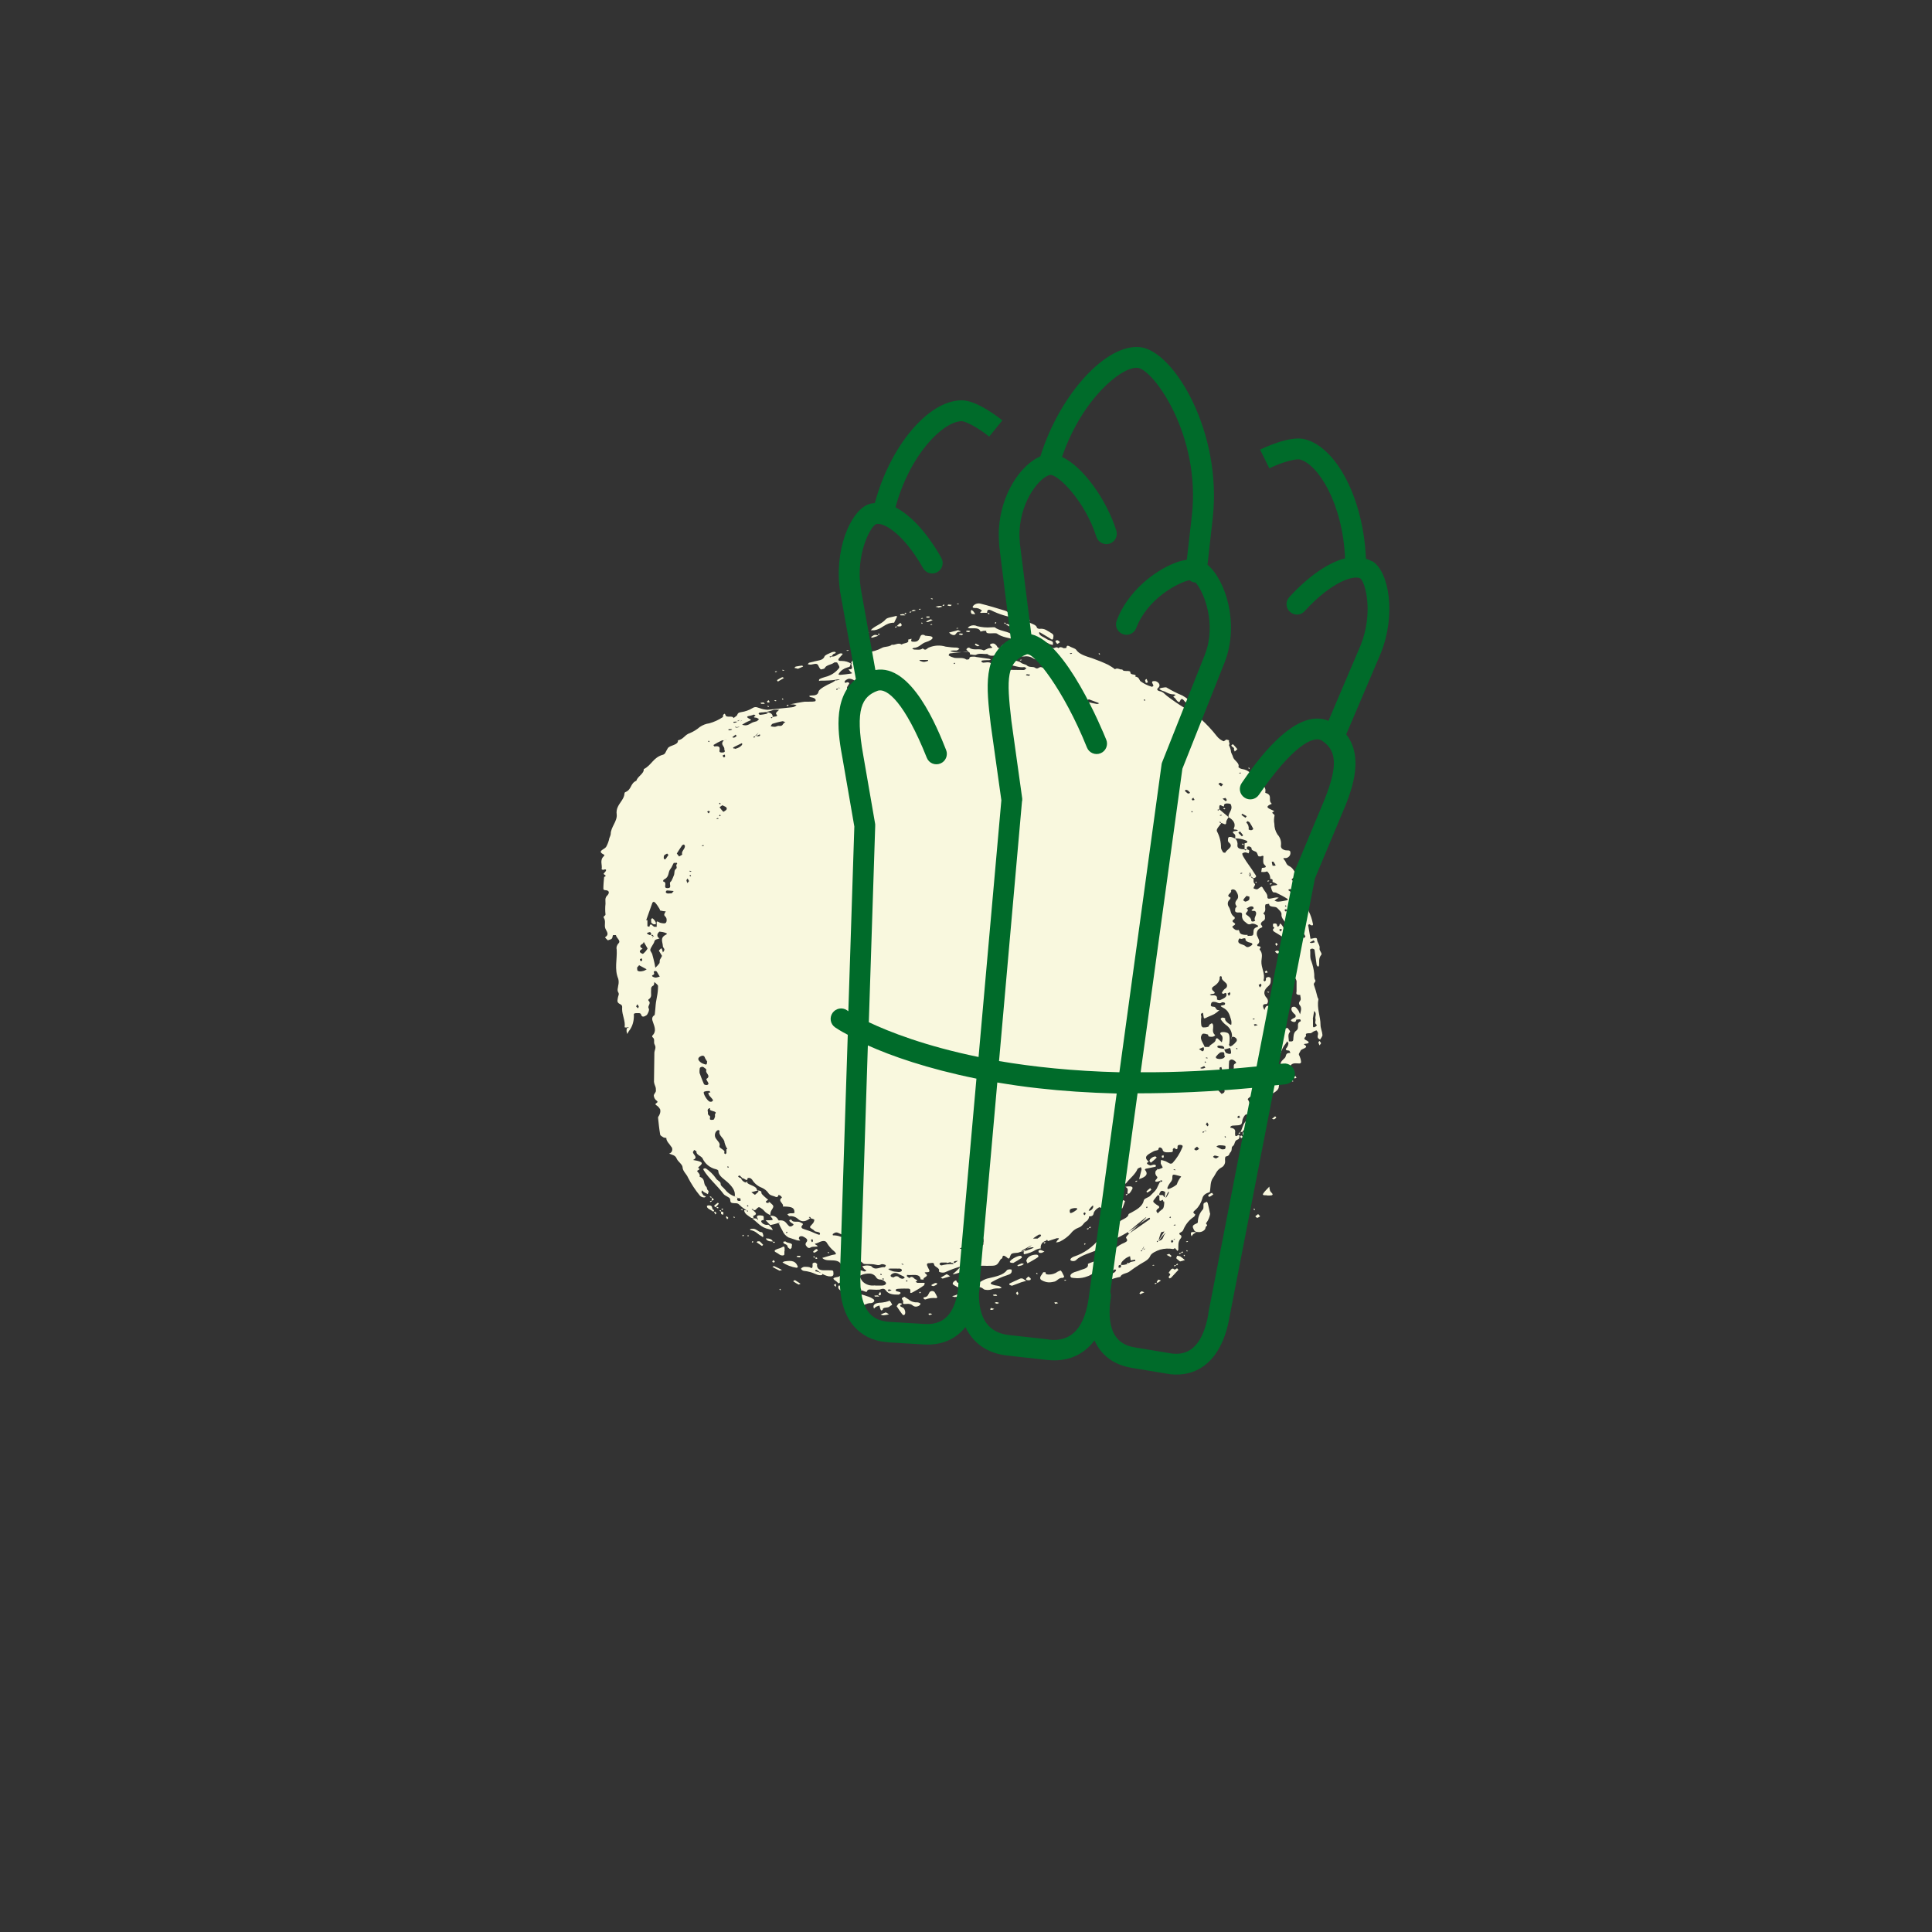 <?xml version="1.0" encoding="UTF-8"?><svg id="uuid-93cc4c30-849c-4c2c-afb1-649203a55be3" xmlns="http://www.w3.org/2000/svg" viewBox="0 0 100 100"><rect x="0" y="0" width="100" height="100" fill="#333333" stroke="none"/><defs><style>.uuid-cb8acefa-e5db-4960-a8b8-b99c5a7b5423{fill:#f9f8de;}.uuid-aa795695-3f8a-4ffc-baff-38c11cdc13fd{fill:#006b2a;}</style></defs><g><path class="uuid-cb8acefa-e5db-4960-a8b8-b99c5a7b5423" d="m55.49,33.82s-.03-.02-.04-.02c-.03,0-.06.01-.08.02.01,0,.03.03.04.03.03,0,.05-.01.08-.02m-17.81,26.54s-.04.02-.04.02c.01.02.02.04.04.05.01,0,.04-.02.04-.02,0-.02-.02-.04-.04-.05m11.76-26.04l-.04-.03s-.03.03-.04.05c0,0,.02.02.04.02l.05-.05m11.36,26.26l.04-.03s-.05-.02-.08-.03c-.01,0-.03.02-.04.02l.08.03m-17.27,6.25l.04.03s.03-.03.04-.05c0,0-.02-.02-.04-.03l-.04.05m21.33-14.05l.08-.02s-.03-.03-.04-.03c-.03,0-.06.01-.08.02l.04.03m-2.44,2.22l-.04-.05s-.04.02-.04.02c0,.02.02.04.04.05l.04-.03m1.03,3.88l-.04-.05s-.04.02-.04.02c.01.02.02.04.04.05l.05-.03m-16.5,7.44l-.04-.03s-.03.03-.04.05c0,0,.02.02.04.03l.05-.05m-1.27-.13s-.04.02-.04.03c.01.02.02.04.04.05.01-.01.04-.02.04-.03,0-.02-.02-.04-.04-.05m-1.15-30.46s-.03-.02-.04-.02c-.03,0-.06.01-.08.02.01,0,.03.03.04.02.03,0,.05-.01.08-.02m14.68.5s-.04.02-.04.02c0,.02.02.04.04.05.01,0,.04-.02.04-.02,0-.02-.02-.04-.04-.05m-13.64,29.73s-.04.02-.04.02c0,.02.02.04.04.05.01,0,.04-.02.04-.02,0-.02-.02-.04-.04-.05m1.13-.46l.04-.03s-.05-.02-.08-.03c0,0-.02.02-.04.02l.08.03m16.75-9.48l-.04.03s.05.02.08.02c.01,0,.03-.01.04-.02l-.08-.03m-26.75-17.59l-.04-.05s-.04.02-.04.02c.01.02.02.04.04.05l.04-.03m27.33,15.91l-.04-.05s-.04.02-.04.02c0,.02.02.04.04.05l.04-.03m.19-14.26s-.03-.03-.04-.03c-.03,0-.05.01-.08.02.01.01.03.03.04.02.03,0,.06-.01.08-.02m-23.57,23.79l.04.03s.03-.03.04-.05c0,0-.02-.02-.04-.03l-.04.05m21.06-21.77l-.04-.05s-.04.02-.04.02c0,.02.02.04.04.05l.05-.03m-24.45-.42l-.04-.05s-.04.02-.04.03c0,.02.02.04.04.05.02,0,.03-.02.05-.03m25.94.6s-.03-.03-.04-.02c-.03,0-.06.01-.08.02.01,0,.03.03.04.02.03,0,.05-.01.08-.02m-19.02,21.89l-.04-.03s-.03.03-.04.05c0,0,.02.02.04.03l.04-.05m-6.93-21.89l-.04-.03s-.03.03-.04.05c0,0,.02.02.04.03l.05-.05m-.15.14l-.08.03s.03.03.04.02c.03,0,.06-.01.08-.02l-.04-.03m23.66,21.04l-.08.03s.03.03.04.02c.03,0,.06-.01.08-.02l-.04-.03m-24.42-19.64l-.08.03s.03.03.04.02c.03,0,.06-.01.08-.02l-.04-.03m27.83,1.49l.08-.03s-.03-.03-.04-.02c-.03,0-.06.01-.08.02l.04.03m-3.62,17.77s-.03-.02-.04-.03c-.02.01-.03.03-.04.05,0,0,.02.02.04.03l.04-.05m-21.91-.62s-.04.02-.04.02c0,.02.02.04.04.05.01,0,.04-.02.04-.02-.01-.02-.02-.04-.04-.05m-2.95-17.25l.04-.03s-.05-.02-.08-.03c0,0-.03.01-.04.02l.08.03m-.02.17s-.04.02-.04.02c0,.02.02.04.04.05.01,0,.04-.02.04-.02,0-.02-.02-.04-.04-.05m30.86,1.62l-.04-.05s-.04.02-.04.02c0,.02.02.04.04.05l.05-.03m-7.2,15.58s-.03-.02-.04-.03c-.02.02-.03.03-.04.05,0,0,.02.02.04.03l.04-.05m3.05-7.75l-.05.03s.05.02.08.02c.01,0,.03-.01.04-.02l-.08-.03m3.11,1.2l-.04-.05s-.04.02-.04.02c0,.02.02.04.04.05l.04-.03m-19.56,10.91l.16-.04s-.07-.04-.1-.05c-.03,0-.07.01-.1.02l.04.07m7.34-31.91c-.06,0-.12-.02-.18-.02-.02,0-.03.03-.05.05.05.01.11.02.16.03.01,0,.03-.03.06-.06m10.87,22.92l-.06-.1s-.07.04-.08.07.02.04.04.06l.11-.03m-26.7-18.78s-.09.03-.09.04c0,.04.02.07.04.1.03,0,.08-.02.08-.03,0-.04,0-.08-.02-.11m-.75,2.94l-.11-.03s-.05.05-.04.06.05.05.07.07c.02-.02.03-.04.07-.1m25.08-.6c-.04-.06-.05-.08-.06-.11-.03.02-.07.04-.08.07s.02.04.04.07l.11-.03m4.8,5.69s-.07-.02-.11-.03c0,0-.05.04-.04.06s.05.05.07.07c.01-.02.03-.04.07-.1m-.27,1.02l-.1-.03s-.05.04-.04.06.05.05.07.07l.07-.1m-.34,4.64l-.11-.03s-.05.05-.04.06.05.05.07.07l.07-.1m-1.07.35l.16-.04s-.07-.04-.1-.05c-.03,0-.07,0-.1.02l.04.07m-31.73-3.49s-.1.03-.09.04c0,.04.02.07.04.1.03-.01.08-.02.08-.03,0-.04,0-.08-.02-.11m23.89,14.65l.17-.11s-.13-.05-.15-.04c-.04.03-.08.07-.1.11,0,0,.05.02.07.03m5.31-6.05l.1.1s.05-.07.04-.1-.05-.07-.07-.11l-.07.12m-.02-2.94c-.03-.05-.04-.07-.06-.09-.07.03-.14.07-.21.1.03.01.07.04.09.03.06,0,.11-.02.17-.04m-29.46-3.18l.1.1s.05-.07.04-.1-.05-.07-.07-.11l-.07.12m30.62-.67c.03.06.05.09.06.12.03-.04.07-.07.08-.1s-.02-.07-.03-.1l-.11.08m1.61-.44l.06.12s.07-.07.08-.1-.02-.07-.04-.1c-.04.03-.07.06-.11.08m2.92-2.22c-.03-.05-.05-.07-.06-.1l-.21.11s.07.04.09.03c.06,0,.11-.02.17-.04m-.48-.3l-.08-.14s-.06.06-.06.1c.01.05.03.09.05.14.03-.03.05-.06.09-.1m-31.9-2.86s-.05-.09-.08-.14c-.02.03-.06.07-.06.1.01.05.03.09.05.14l.08-.1m27.77-4.31l-.15.04.16.13s.06-.04.06-.06c-.02-.04-.04-.08-.07-.11m-25.36-3.27l-.17.13s.09.03.1.02c.05-.02.09-.05.13-.09,0,0-.03-.04-.06-.07m27.42,17.41s-.06.08-.05.09c.06.05.13.1.21.15.01-.02.05-.05.04-.06-.05-.06-.11-.11-.18-.17m-1.34-12.4s-.08.06-.07.07c.06.06.12.12.18.18.02-.02.06-.04.06-.06-.05-.07-.1-.13-.16-.2m3.26,5.08c0-.05,0-.1,0-.15,0-.01-.05-.02-.08-.03v.29s.07-.02.08-.03,0-.05,0-.08m-4.35,11.76c-.07-.03-.14-.05-.21-.06-.03,0-.1.06-.09.07.04.04.09.07.15.08.02,0,.07-.04.16-.09m-1.14-.52c-.07.05-.12.08-.14.12s.06.05.09.08c.05-.02.1-.04.15-.08.01-.01-.04-.06-.1-.12m2.56-17.11l-.22-.12s-.05.05-.04.06c.06.05.13.1.21.15l.06-.09m-11.05-8.59c-.05.06-.09.1-.09.14s.1.06.11.06c.05-.02.09-.05.12-.09,0-.01-.06-.05-.14-.1m9.72,7.05c.06-.06.11-.1.1-.11-.04-.04-.09-.06-.14-.09-.03.02-.1.05-.09.07s.07.07.13.12m-1.61.32s-.07-.08-.11-.11c-.04-.02-.08-.03-.12-.03,0,.02-.03.05-.02.07.04.04.09.08.14.12.03,0,.05,0,.08,0,0,0,.01-.02.04-.05m4.43,3.77c-.04-.06-.07-.13-.12-.19h-.08c0,.07.02.14.04.21.04,0,.08,0,.11,0,.02,0,.03-.01.04-.02m-26.94,17.05c.06-.05.12-.1.18-.16.01-.01-.02-.04-.04-.06l-.33.09.18.13m8.97-27.64s0-.04-.01-.04h-.44s.02.05.04.05c.07.03.14.05.21.05.07-.01.14-.03.21-.06m-13.46,10.04l-.06-.06c-.06.04-.14.06-.16.11-.02.06-.02.12,0,.18.03,0,.05,0,.08,0,.05-.07.1-.15.15-.22m15.51,20.36c-.05-.04-.1-.07-.16-.1-.09.03-.19.07-.28.11.05.02.1.03.15.04.08,0,.15-.02.29-.05m13.85-8.84c-.05.06-.11.1-.09.12.07.05.14.1.21.15.01-.05.04-.1.03-.14s-.07-.06-.14-.12m2.83-9.76s-.07,0-.1.02c-.01.01-.02.04,0,.05.08.06.16.11.25.16,0,0,.06-.01.08-.02s.01-.03,0-.04c-.07-.06-.15-.12-.22-.17m-13.11,18.09s.12-.08.18-.14c.01-.01,0-.05-.02-.07-.03,0-.05,0-.08,0-.09.05-.17.1-.25.16-.12.08.02.04.05.05.04,0,.08,0,.12,0m-18.83-17.99c-.14-.01-.24-.03-.35-.03-.02,0-.07.06-.06.09.05.11.2.05.3.06.02,0,.05-.06.11-.12m20.75-10.88c-.12-.03-.25-.06-.38-.07-.05,0-.14.04-.15.07-.02.1.12.08.21.08.11-.02.22-.04.32-.08m7.62,21.38c.07-.04.12-.06.13-.09.05-.1-.02-.17-.17-.17-.06,0-.12.02-.17.05l.21.22m-25.2-17.87c.18-.03.39-.17.38-.26,0-.01-.02-.02-.03-.03l-.35.17s-.06.03-.09.05c-.01.01,0,.04.02.05s.04,0,.06,0m25.15,20.54c-.08-.01-.16.01-.22.07l.24.12s.03.02.05.02c.06,0,.14,0,.16-.03.03-.05.03-.1.01-.15-.08-.02-.16-.03-.24-.03m1.49-12.87s-.1-.03-.15-.04c-.07.07-.13.14-.17.22-.01.01.09.08.11.08.13-.03.22-.08.21-.18,0-.02,0-.05,0-.07m-9.3,16.22s0,.05,0,.08c0,.02.02.05.03.07.04,0,.09-.02.13-.04.07-.04.14-.08.21-.14.02-.01,0-.05,0-.08h-.13q-.23.03-.23.1m1.51-26.22s-.02-.02-.04-.03c-.16-.06-.32-.12-.48-.18-.02,0-.09.02-.09.04s0,.09.04.1c.15.04.31.07.47.1.02,0,.06-.02.09-.03m-22.73,14.14c-.1-.14-.14-.29-.21-.29-.19,0-.04.11-.09.17-.01.01-.03.02-.04.03-.1.04-.06.08.01.11.04.02.08.03.13.03.07-.01.13-.03.19-.05m21.16-15.83c-.11-.1-.21-.19-.32-.29,0-.01-.07,0-.11,0s-.03.01-.04.02c.15.06.1.15.13.24,0,.02.16.04.26.04.03,0,.06-.02.09-.03m7.95,20.69l-.04-.16c-.21.02,0,.15-.12.21-.05.02-.08.07-.08.13,0,.04.06.08.09.12.05-.02.13-.05.15-.08s0-.1.01-.21m-25.88-13.72c-.06.05-.15.09-.14.11.06.08.12.16.19.23.11-.06.22-.12.16-.22-.02-.04-.12-.07-.21-.12m27.17.83s-.06.06-.05.07c.1.09.14.22.12.35,0,.01.09.05.14.04s.1-.05.1-.06c-.05-.12-.12-.23-.19-.34-.02-.03-.07-.05-.12-.07m-20.82,21.47c-.14-.06-.24-.1-.34-.15-.14-.07-.21,0-.29.05-.02.01,0,.05,0,.07.14,0,.29.02.42.08.03,0,.09-.03.19-.06m2.6,1.7h-.24s-.07.01-.11.02c.03.02.06.04.09.06.08.04.16.07.25.08.12,0,.28.07.37-.05,0-.01,0-.03,0-.04-.05-.11-.21-.05-.3-.07-.02,0-.04,0-.06,0m-13.35-15.57c.04.08-.05.17.15.19.12,0,.25-.03.35-.11l-.39-.21s-.08.1-.11.13m34.97,2.66h.02v.35c0,.08.03.09.11.05.05-.02.1-.09.09-.1-.15-.09-.04-.21-.07-.3-.04-.14.09-.29-.07-.42-.02.14-.05.28-.07.42m-32.91-8.56c.05.06.08.1.11.14.06-.04.17-.08.16-.11-.06-.16.16-.28.14-.44,0-.02-.03-.04-.05-.07-.03.01-.07.02-.09.04-.1.14-.19.29-.28.43m5.62-6.8c-.06-.02-.11-.05-.14-.05-.18.03-.35.08-.52.13-.05.02-.07.08-.1.13.07.02.14.03.21.03.07,0,.15-.06.21-.05.25.04.17-.14.35-.19m6.17,28.77c-.03-.1-.06-.07-.32-.21-.12-.08-.28-.07-.39.04-.03.03-.03.07,0,.1.05.03.1.04.15.03.07-.07.19-.07.26,0,0,0,0,0,0,.01.06.04.12.07.19.07.03,0,.08-.04.11-.05m-10.22-11.18c-.04-.06-.07-.12-.11-.18-.03-.07-.05-.18-.21-.12-.08.03-.21.12-.11.24.06.08.15.14.25.17.13.05.16.05.17-.11m14.31,9.33c0-.26,0-.25-.37-.15-.17.05-.15.09-.06.16.07.05.14.1.21.14.09.05.21.03.21-.04,0-.04,0-.08,0-.11m-17.39-15.21l-.12-.21-.07-.12s-.02.08-.06.1c-.15.08-.17.16,0,.25-.15.09-.23.18,0,.27.04.02.25-.22.26-.29m3.16,7.48l.09-.02s-.04-.07-.06-.07c-.09,0-.18,0-.27.04-.08.06.16.46.29.51.04.01.08.01.11,0,.04-.02.08-.07.06-.09-.05-.08-.13-.15-.19-.23-.02-.04-.04-.08-.05-.13m.35,1.24c0-.1-.01-.13,0-.15.18-.18-.36-.12-.25-.28,0,0-.03-.03-.04-.02-.16.07-.06.17-.08.26,0,.06.03.11.08.13.11.06-.11.25.19.21.06,0,.09-.14.09-.15m27.12-9.19c-.13.27.24.24.34.35s.24.02.32-.04.05-.12-.11-.15c-.08-.01-.21-.09-.2-.13.02-.21-.26.04-.28-.09l-.07.05m-24.84-11.39s-.09-.06-.13-.07c-.18-.01-.14-.05-.04-.11-.03-.02-.07-.06-.1-.05s-.1.04-.15.05c-.21.03-.26.07-.06.17.06.03.12.06-.01.1-.13.05-.26.12-.38.2.24.09.36-.02.51-.1.07-.04.17-.05.25-.08.04-.03.08-.06.11-.1m5.05-1.83c.02-.12-.17-.26-.37-.27-.1,0-.27.11-.24.18s.1,0,.16,0c.02,0,.08.04.08.06-.03.07-.09.13-.12.21,0,.04,0,.08.05.1.05.02.11.02.16,0,.11-.08.32-.12.29-.27m19.22,20.3s.1.15.15,0c.04-.11-.06-.23.09-.33s-.05-.26.17-.35c.06-.03-.11-.19-.22-.19-.05,0-.13.05-.13.09-.02.18-.01.36-.02.55,0,.08.02.16-.18.15-.02.04-.04.08-.05.12l.2-.04m1.3-8.02l.1-.02c-.11-.16.11-.31.03-.47-.02-.03-.04-.05-.07-.05-.24,0-.14-.06-.05-.12.02-.01,0-.08-.03-.1-.05-.02-.11-.02-.16,0-.06.03-.12.06-.17.1.22.11-.15.22,0,.32s.25.19.25.33c0,0,.06.02.1.03m-4.41,13.84c.16-.05.32-.13.45-.24.04-.12.1-.24.17-.34.06-.07.1-.07-.05-.11-.34-.09-.35-.1-.35.12,0,.14-.12.23-.18.34-.03.05-.06.11-.08.17,0,.02.03.04.04.06m-24.26-6.04c.06.16.14.39.24.61.01.02.1.05.15.04s.09-.05.08-.08c-.02-.08-.14-.21-.1-.24.26-.16-.09-.3-.01-.45.02-.04-.08-.11-.14-.15-.03-.02-.07-.03-.1-.02-.04.01-.1.04-.1.07-.01.07-.02.15-.01.23m1.4,3.96h.04c-.07-.11-.12-.23-.15-.35,0-.21-.35-.37-.25-.6,0,0-.06-.04-.07-.04-.03,0-.06.03-.09.05-.11.11-.12.3-.01.42.07.11.21.21.16.35s.35.2.24.37c0,.01.04.04.06.06.02-.02.06-.04.06-.06,0-.06,0-.13,0-.19m-2.56-14.79v-.04c-.06,0-.16,0-.17.01-.06.1-.09.21-.17.31-.14.17-.04.41-.33.54-.03.02-.05.06-.05.1.27.07-.04.34.22.35s.09-.21.15-.31c.01-.02.05-.04.06-.06.05-.1.1-.21.14-.32.03-.1,0-.23.08-.29.14-.09-.05-.21.09-.28m9.11,20.37s-.03.09,0,.13.18.09-.03.11c-.04,0-.12.05-.11.06.02.08.06.15.12.21.09.08.19.15.29.21.11-.11.21.01.32.01.03,0,.06-.04.09-.05-.05-.02-.09-.05-.13-.09-.03-.04-.06-.09-.09-.13.07-.02.14-.03.21-.04.09,0,.24.01.27.05.21.24.46,0,.68.04,0,0,.07-.06.06-.09s-.07-.05-.12-.06c-.04-.01-.08-.01-.12,0-.14.08-.25.02-.39,0s-.32,0-.49-.02c-.04,0-.07-.05-.1-.07-.1-.08-.19-.16-.3-.24-.05-.01-.11-.02-.16-.01m1.12,1.44h.36c.15,0,.26-.09.19-.17-.06-.07-.15-.12-.24-.14-.11.01-.22-.04-.27-.15-.07-.09-.18-.15-.29-.16-.18-.01-.35.02-.51.1-.06.04.04.21.11.3.17.18.42.25.66.21m17.9-16.01s-.07.03-.07.04c.02.21-.1.36-.32.5-.11.07-.1.16,0,.24s.09.14-.09.15c-.03,0-.07.02-.1.03.03.01.06.04.09.04.27-.03.3.07.28.21.04.03.09.04.15.04.17-.08.38-.15.34-.32-.02-.1-.09-.04-.15-.01-.03,0-.07-.02-.09-.04.04-.09.09-.16.16-.22.1-.04.14-.16.09-.25,0-.01-.01-.02-.02-.03-.09-.11-.27-.19-.23-.34,0,0-.02-.02-.04-.03m-29.09-1.34l.12-.11s.03.04.04.07c.02.05.03.1.04.15.03-.05.08-.1.08-.15s-.08-.12-.08-.17c0-.2-.16-.42.12-.58.05-.03.15-.06.03-.11-.1-.04-.21-.06-.32-.07-.02,0-.08.07-.1.11-.04.1,0,.2.1.24,0,0,0,0,0,0-.09.05-.24.03-.27.16s-.17.27-.21.42c-.02.07.08.16.1.24.05.16.08.32.12.48.02.07.02.15.04.22.08-.07.15-.15.21-.23.03-.06,0-.13.03-.19.11-.19.12-.19.08-.24s-.08-.14-.13-.21m20.25-14.58c.08-.01.21-.01.21-.04s.04-.14-.01-.18c-.19-.14-.36-.32-.74-.28-.11.01-.22,0-.32-.05-.14-.1-.32-.14-.49-.11-.16.01-.39-.08-.49.05-.14.19.21.17.31.26s.26.09.32.15c.11.12.33.05.42.12.16.12.21-.08.35-.02.14.05.28.08.43.1m10.22,13.8c.29,0,.3,0,.31-.18,0-.11,0-.21.17-.27s0-.11-.05-.14c-.06-.03-.14-.05-.21-.04-.19.08-.22,0-.34-.09-.12-.08-.18-.22-.16-.36,0-.07,0-.14-.14-.13-.28.02-.22-.1-.21-.21,0-.04.09-.09.07-.11-.1-.12-.09-.22.02-.35s.04-.32-.08-.47c-.03-.03-.08-.05-.13-.06-.04,0-.12.05-.11.06.1.13-.33.24-.02.37.01,0-.01.07-.04.1-.12.1-.13.27-.04.39,0,0,0,0,0,0,.11.17.06.37.29.52.02.02.01.08-.01.1-.1.06-.14.12-.02.19.19.11-.12.15-.08.23.04.05.08.09.13.12.06.06.22,0,.24.13s.23.16.42.15m-14.09-14.39l.71.1s.06.02.09.04c-.03.02-.07.03-.1.03-.12,0-.24,0-.36.02-.02,0-.04.05-.03.06.02.03.06.04.09.05.36-.04.34-.03.52.14.08.11.18.19.3.25.21.08.28-.02.42-.02.29,0,.57.01.86.01.05,0,.09-.06.14-.09-.04-.02-.09-.07-.12-.06-.27.04-.49-.09-.75-.1-.04,0-.11-.07-.11-.1.02-.07.11-.13.11-.21s-.12-.15-.09-.21.19-.12-.06-.12c-.13,0-.26.02-.39.06-.18.05-.42.18-.62,0-.19.02-.39-.06-.58.04-.06.03-.21-.01-.32-.02.04-.16-.16-.13-.28-.12-.25.01-.5.04-.75.07-.04,0-.08.1-.06.11.09.06.19.09.29.12.21.03.45-.04.62.09.05,0,.1,0,.15-.03-.01-.15.15-.12.32-.12m16.18,16.49c.17-.16.43-.31.14-.53-.05-.04,0-.13,0-.19,0-.19,0-.37.01-.55-.03-.17-.1-.33-.2-.47-.04-.04-.06-.09-.09-.14-.13-.1-.27-.19-.42-.28-.12-.08-.34-.15-.15-.29.01-.01-.07-.06-.07-.09s-.01-.12.02-.13c.1-.03.18-.01.19.08s.06.09.12.01c.02-.04,0-.17.12-.03.05.06.09.13.12.21.02.04.05.08.07.12.06-.04.16-.07.16-.11s-.05-.14-.08-.21c-.08-.19-.31-.34-.28-.56.01-.11-.13-.23-.23-.33s-.42,0-.41-.21c-.07.01-.18.02-.19.04-.06.15.07.31-.11.45-.02.01.09.08.08.12,0,.1.05.21-.11.29-.07.04-.12.13-.09.18s.13.11.01.16c-.17.05-.26.22-.22.39,0,.02.02.05.03.07.05.15.18.27-.02.42-.01.01.02.07.03.07.29.02.06.14.1.18.18.21.1.41.09.6-.02.34.21.66.11.99,0,.02.04.04.06.06.02-.02.05-.04.06-.06s-.01-.08.01-.12c.03-.03.08-.05.13-.05.04,0,.11.04.11.07,0,.14.03.27-.12.4-.23.19-.29.4-.08.62.04.05.06.11.06.18,0,.05-.05.13-.07.13-.2-.01-.19.07-.18.15.02.06.04.11.07.16.01-.05.03-.1.05-.14.02-.04.05-.07.09-.08.05,0,.14.02.15.04.04.23.19.05.21.02.08-.08-.01-.21.19-.26.05-.02.11-.02.16-.01.04.01.07.08.05.1-.21.16-.06.39-.25.56.27.1-.05.21,0,.29.15.18,0,.21-.21.23-.03.01-.04.03-.05.06,0,.18,0,.37-.01.55-.01.12.17.08.25.12.17.09.08-.05.13-.07.19-.08.08-.21.12-.32.03-.05.07-.08.12-.1.06-.03.13-.05.19-.07.05.07.16.17.13.21-.15.16-.04.33-.06.61-.03-.05-.06-.09-.09-.12-.02.03-.04.07-.06.1-.29.33-.29.73-.51,1.07-.01.03-.01.05,0,.08.01.02.03.05.04.07.04-.02.09-.04.13-.06s.07-.04.07-.06c-.03-.14.11-.24.21-.34s0-.27.29-.26c-.02-.04-.04-.12-.07-.12-.17-.01-.21-.06-.12-.15.07-.09.1-.21.09-.33.11,0,.24.04.25-.09s0-.36.15-.46c.21-.16-.04-.37.23-.49.02,0-.01-.1-.03-.1-.07,0-.13,0-.2.02,0,.11-.08.15-.21.09s-.02-.11.06-.16c.05-.02.11-.05.12-.08.01-.05,0-.1-.04-.13-.15-.12-.23-.27-.14-.37.05-.02.1-.03.16-.01.07.05.12.12.17.19.03.06.06.13.08.19.02-.07.04-.15.05-.22.01-.08,0-.16-.04-.22-.09-.1-.08-.17,0-.27.06-.07,0-.19,0-.29-.29,0-.18-.13-.19-.21,0-.08,0-.16,0-.24v-.27s-.03-.1-.05-.14c-.02.04-.05.08-.07.12s.01.06,0,.08c-.04.04-.07.07-.11.1-.05-.03-.09-.06-.12-.1-.07-.09.14-.23-.12-.3m-3.03,3.53l.05.1s.09-.03.13-.06c.08-.06.15-.13.21-.21.05-.09,0-.18-.13-.23-.03-.01-.07-.01-.1,0-.05.13-.1.26,0-.04,0-.24-.13-.46-.33-.59-.1-.08-.19-.18-.26-.29-.01-.02.04-.07.08-.08.05,0,.11.01.15.04.02.01,0,.05,0,.07.06.14.32.3.32.26.02-.1.01-.2-.02-.29-.07-.21-.11-.45-.42-.6-.24-.12,0-.1.09-.14.03-.02.04-.07.02-.1-.05-.03-.1-.04-.15-.03-.1.07-.17.05-.28,0-.05-.02-.26-.07-.28.06-.01.06-.08.16.13.17.15,0,.08.21.3.17-.08.08-.17.15-.27.21-.13.07-.29.12-.42.19-.1.05-.12.04-.13-.04s-.02-.15-.04-.22c-.17.05-.07.15-.08.22-.02.14-.02.29,0,.43,0,.04.06.11.09.11.09,0,.18,0,.27-.04.04-.01.03-.07.06-.1.04-.03.08-.06.13-.08.02.03.06.06.06.1.03.17-.09.36.11.52-.03.04-.08.07-.13.08-.11.01-.25.02-.24-.11-.08-.03-.17-.05-.25-.05-.04,0-.09.07-.1.11-.09.21.14.39.22.72l-.11-.13-.23.1c.06.04.12.08.18.12.06-.04.11-.07.05-.23.1,0,.19,0,.29,0,.05-.15.35-.21.34-.38,0-.02.05-.05.07-.08.03.02.06.04.08.06l.17.16c.02-.06.03-.12.04-.18,0-.06,0-.13-.05-.18-.06-.06-.12-.12-.01-.16.09-.02.19-.01.28.02.1.03.18.09.13.57m-30.17-6.39h.05v.31s.06.02.1.03c.06-.26.17-.02.26,0,.04,0,.08,0,.12,0,0-.05,0-.1,0-.16-.03-.22.1-.06.21-.04s.25.06.29-.05c.02-.06.02-.13,0-.2-.02-.06-.1-.11-.11-.16s.05-.13.08-.19c-.1,0-.19-.02-.28-.04-.03,0-.02-.07-.05-.1-.06-.1-.13-.21-.21-.3-.03-.02-.05-.04-.08-.06-.02.02-.06.03-.07.05-.11.3-.21.6-.32.9m26.8,14.63l-.07-.15c-.15.1-.18.05-.17-.05,0-.05,0-.1,0-.15,0-.01-.04-.03-.06-.04-.02,0-.03.01-.04.02-.05.05-.09.11-.13.16-.13.15-.12.16.06.3.08.06.26.11.1.22-.11.07-.11.15-.01.24.06-.07.12-.13.19-.18.16-.09.12-.21.19-.92-.23-.15-.25,0-.3.08-.06.12.11.06.17.08s.04.07.07.09c.03.02.06.03.1.04.06-.07.1-.15.14-.23.04-.14-.04-.15-.25.49m-22.68-23.91c-.1-.01-.16-.03-.18-.02-.16.07-.31.15-.45.24-.01,0,.02.05.04.07s.04,0,.06,0c.2-.02.23.05.22.16,0,.06-.07.17.14.16s.09-.12.1-.19c.03-.13-.31-.27.08-.51l-.07.04.05.04s.04-.03.06-.05c0,0-.02-.02-.05.06m2.42-1.23c.28-.04.28-.04.19-.16-.01-.02,0-.06.02-.08s.09-.09.14-.13c-.09-.01-.19-.01-.28,0-.17.06-.35.11-.54.13-.03,0-.12,0-.21.02-.02.01-.04.04-.03.06.02.03.05.05.08.05.11-.01.21-.03.31-.05.03-.01.06-.02.09-.04-.04-.01-.08-.03-.12-.04s-.04,0,.12,0c.19.04.26.12.24.28v-.04s-.06.01-.09.02c0,0,.01.03.02.05.03-.01.06-.04.07-.07m20.28,26.63c-.07.02-.16.03-.17.05-.06.14-.1.29-.14.43.02,0,.04,0,.06,0,.24-.08.16-.27.31-.38.01-.01-.04-.06-.37.42v-.04s-.06.01-.09.02c0,0,.01.03.02.05s.05-.02.38-.55m2.87-9.45c.12-.02.27.04.22-.08-.03-.05-.08-.08-.14-.08-.08-.01-.22-.04-.21.06,0,.04.1.07.36.1,0,.05,0,.11.24.44-.03-.02-.06-.03-.09-.04-.21,0-.13-.1-.15-.16,0-.03-.03-.07-.06-.07-.05,0-.11,0-.16.02-.08.06-.15.13-.21.21-.02.03,0,.06.01.08.13.09.61.07.42-.31.05.02.1.04.14.06.1.04.21.05.21-.03,0-.09-.02-.17-.05-.25l-.25.07h-.28m-14.13,11.04c-.1,0-.2,0-.3,0-.04,0-.08.05-.08.08s.08.07.09.07c.19-.05.4-.08.6-.07.02,0,.03-.01.04-.02-.01-.02-.04-.04-.06-.04-.1,0-.2,0,.15-.17-.03.05-.06.09-.09.14,0,0,.03.02.05.04l.17-.12s-.06-.02-.59.12m14.01-9.33l.18-.11-.17-.11c-.03.05-.05.11-.07.16,0,.02.04.04.5.21-.03-.05-.07-.1-.11-.15-.04-.03-.09-.05-.14-.06,0,.03,0,.05,0,.08.02.06.05.12.09.17.02.02.08.03.12.05.01-.02.02-.05-.39-.23m-29.17-7.6l-.07-.08s-.06.03-.05.04c.02.04.04.08.07.12.02-.02.03-.04-.21-.12.08-.03.15-.05.14-.06-.02-.04-.04-.08-.07-.12-.06.02-.14.03-.16.06s.05.07.36.18m5.42-10.56c-.07.06-.12.11-.17.15.01.02.03.03.05.04.1,0,.21.01.19-.08,0-.02-.03-.04-.25.12v-.04s-.06.01-.09.02c0,0,.01.03.02.05s.05-.02.25-.26m25.49,7.49l.12.08c.02.09-.03.17.07.26.05.04-.06.15-.07.22,0,.02.11.06.17.06s.09-.05.13-.07c.1-.07.13-.11.2.03s.24.28.22.45c0,.1.11.08.21.06s.18-.04.27-.05c.04,0,.07.01.11.02-.03.02-.07.03-.1.05s-.08.07-.12.1c.06.03.13.05.19.05.15-.01.3-.04.44-.07.03,0,.06-.04.06-.06-.2-.13-.41-.24-.62-.34-.05-.01-.15-.01-.16-.03-.05-.08-.08-.17-.1-.27,0-.02.1-.07.17-.07.18-.02.19-.02.11-.09-.06-.04-.12-.06-.19-.09-.02-.06.06-.15-.12-.16,0-.12-.03-.24-.11-.33-.05-.07-.06-.06-.15-.03-.07.01-.14.01-.21,0,.02-.07.02-.21.05-.21.24-.01.22-.07.11-.17-.07-.07-.06-.16-.05-.35,0-.05.05-.16-.14-.07-.04,0-.09,0-.12-.02-.05-.08-.05-.19-.14-.23s-.24-.07-.21-.19c0-.02-.09-.08-.14-.08-.16,0-.08.1-.1.15h-.12v-.31c.19-.02.17-.12.06-.15-.17-.07-.36-.11-.54-.1-.02-.09.04-.17-.07-.25s-.05-.13.11-.14c.13-.01.1-.05-.01-.07-.06-.01-.14.02-.1-.08.1-.21-.02-.42-.28-.56-.03-.21.21-.37.14-.59-.02-.07-.01-.11-.15-.12-.21-.02-.24.05-.22.15-.03,0-.07-.01-.1-.02-.1-.08-.14-.05-.15.03v.18-.04s-.06.01-.09.02c0,0,.01.03.02.05.03-.01.06-.04.07-.07l.48.4c-.04.09-.12.17-.12.26,0,.24-.17.02-.31.05h.05s-.02-.04-.04-.06c0,0-.05,0-.07.01.03.03.07.04.11.05-.08.15-.28.31-.22.43.14.26.21.55.21.85,0,.08.07.16.11.24,0,.01.07.01.11.02.06-.18.48-.3.18-.54-.06-.05-.04-.15-.03-.22s.12-.08.21-.04l.15.06c.1.09.14.22.12.35-.02.16.14.21.36.21.01.02.02.04.04.06l.08-.06c.22.04.1.14.1.21-.06-.03-.11-.04-.17-.05-.06,0-.16.04-.16.06,0,.06.03.12.06.17.17.3.4.57.58.87.06.09.16.18-.06.24-.09-.06-.18-.13-.26-.21l.08.13s.06-.05.05-.07c-.01-.06-.04-.11-.06-.16-.02.03-.05.06.07.23m2.05,2.33l-.07-.08s-.06.03-.05.03c.02.04.04.08.07.12.02-.02.04-.04-.21-.28.03.04.06.08.08.13.02-.02.06-.05.06-.07-.02-.05-.04-.11-.06-.16-.02.03-.04.06.2.31m-.04.91l-.06-.05-.05.03s.05.03.07.04c0,0,.02-.01-.21-.21l.08.12s.06-.05.06-.07c-.02-.05-.04-.11-.06-.16-.02.03-.05.06.18.28m-10.58,14.22l-.08-.07s-.06.04-.06.05c0,.04.02.07.05.1.03-.02.06-.05.07-.15.04-.02.08-.05.3-.39-.06.09-.12.18-.17.27,0,0,.04.04.06.04.12-.02.22-.16.19-.26,0-.02-.05-.03-.25.26-.05.03-.09.09-.1.15m4.52,1.43l-.08-.07s-.06.04-.06.05c0,.04.02.07.05.1.03-.02.06-.05.15-.22l-.07.04.05.04s.04-.03.06-.05c0,0-.02-.02-.09.12m-1.55.26s-.05.07-.07.11c0,.02,0,.05,0,.07.04-.02.1-.03.12-.05s-.02-.07-.12.09v-.04s-.06.01-.09.02c0,0,.01.03.02.05s.05-.02.15-.26m-1.32,1.11c.18,0,.11-.09.12-.15.18.02.36-.04.5-.15.08-.02.16-.03.24-.05.01,0,0-.05-.01-.07l-.13.02-.1.02s0-.03,0-.04l-.03-.18c-.07.02-.14.06-.21.1-.13.1-.27.21-.26.35-.18,0-.11.1-.12.15-.05.03-.09.06-.13.11-.02-.01-.04-.02-.06-.03-.1.06-.21.12-.31.18.02.01.05.04.08.04.14.01.31-.1.29-.23l.12-.08m-19.72-28.02l-.13.04s.04.04.06.04c.06-.01.12-.03.18-.04-.03-.01-.06-.02-.24.04-.05.02-.08.08-.08.13-.06-.04-.08-.06-.1-.06-.05,0-.11,0-.16.01,0,.02.01.05.02.05.07,0,.14-.01.2-.06.04-.03.09-.05.25-.16m.05-.17c-.06-.04-.09-.06-.1-.06-.05,0-.11.01-.16.01,0,.02.01.05.02.05.07,0,.13,0,.32-.15l-.13.05s.04.04.06.04c.06-.01.12-.03.18-.04-.03-.01-.06-.02-.19.1m5.15-1.73v-.04s-.06.01-.09.02c0,0,.01.03.02.05s.05-.02.15-.14l-.07.04.05.04s.04-.03.06-.04c0,0-.02-.02-.11.08m18.95,22.91v-.04s-.06.01-.09.02c0,0,.01.03.02.05s.05-.02.15-.14l-.07.04.06.04s.04-.03.05-.04-.02-.02-.11.08m-10.43-25.14c.07.14.21.09.35.06.1-.02.21-.03.31-.02.04.01.02,0,0-.02l-.06.04s.05.03.07.04c0,0,.03-.01-.02-.05-.04-.07-.05-.13,0-.16s.23,0,.19-.09c-.04-.07-.1-.13-.17-.15-.32-.1-.71-.13-.97-.32-.05-.04-.19-.02-.29-.02-.13,0-.31.02-.27-.13h-.13s-.17.04-.17.04c-.07-.22-.34-.16-.56-.17-.04,0-.07-.02-.1-.03.03-.03.07-.06.11-.08.12-.06.26-.06.38,0,.24.06.48.08.73.06.06,0,.16-.01.18,0,.22.18.59.19.83.33s.54.19.78.33c.21.17.48.26.76.26.07,0,.14.03.19.08.12.1.33,0,.47.08.03.02.17-.11.26,0,.09-.08.17-.06.27,0,.05,0,.1,0,.15-.02,0-.18.13-.09.23-.04s.23.08.27.14c.16.24.49.33.83.44.28.1.56.21.83.34.12.07.24.14.35.23.14-.1.25.04.38.01.05.16.42,0,.42.16s.36.05.25.21c.21.03.19.15.27.24.18.13.38.23.6.29,0,0,.07-.04.07-.06-.01-.06-.06-.12-.07-.17,0-.03.02-.05.04-.06.05-.01.11-.01.16,0,.21.09.23.25.12.34s-.02.15.06.17c.21.04.27.16.39.25.29.22.58.42.89.61.15.1.45.04.54.21l.17-.07.13-.05s.04.09.02.1c-.27.13-.17.24,0,.39.3.27.58.57.83.89.1.13.23.22.38.28l.12.08.12.08c.05.1.09.21.11.32,0,.12.09.22.11.32.05.19.36.31.28.52,0,.02.1.09.17.1.42.06.52.3.62.51.03.08.1.13.18.15.25.1.44.26.43.47,0,.04-.02.11,0,.11.39.11.13.36.29.52.02.02.04.05.03.05-.46.18-.06.26.11.36,0,0,.02.02.02.03-.23.07.04.14.02.21-.03.14-.04.29-.01.43,0,.19.05.38.16.55.15.16.21.37.18.58-.01.12.07.2.23.24.1.02.25-.03.26.1.02.14-.07.27-.21.3-.06.02-.23-.04-.11.09s.08.24.26.33.23.22.32.35.03.18-.09.25-.17.14.07.18c.07,0,.13.05.17.1.04.09.07.19.09.29.34,0,.11.18.19.26s.21.17,0,.25c.04.03.09.05.11.09.05.1-.08.15-.17.18-.11.04-.22,0-.28-.1-.05-.06-.01-.15-.03-.23,0-.02-.08-.06-.12-.06s-.11.03-.12.06c-.04.2.31.54.61.62.15.04.08-.04.12-.06.03-.02.07-.03.1-.03,0,.06.02.13.04.19.1.2.17.41.21.62.04.1-.02.16-.17.05,0,0-.07.02-.07.04.04.24.08.47.12.71.04,0,.09-.01.13-.02.1-.03.21-.04.21.05,0,.16.17.31.13.48-.02.1.15.25.09.32-.16.19-.09.37-.12.56,0,.02-.03.04-.05.06-.02-.03-.06-.06-.07-.09-.04-.26-.07-.53-.11-.79,0-.02-.08-.06-.12-.06s-.12.04-.11.06c.03.21-.03.39.07.6.07.2.12.41.14.62.02.11-.02.24.05.34s-.11.16-.06.26c.07.2.13.41.18.62.01.05.06.1.05.14-.09.44.11.87.11,1.31,0,.17.09.35.1.52,0,.08-.08.16-.12.24-.24-.1-.06-.25-.12-.38-.02-.03-.04-.07-.07-.1-.06.02-.12.04-.17.07s-.09.08-.15.08c-.12,0-.27-.01-.22.11.03.08-.21.15,0,.25.15.07.24.17-.07.19-.02,0-.03.02-.04.03.32.18-.13.21-.17.32s-.14.16-.06.27c.04.09.07.19.08.29.02.09-.05.12-.18.1-.21-.02-.31.02-.39.15-.19.35-.55.66-.58,1.06,0,.15-.17.27-.36.37-.03.01-.06.02-.09.04-.01-.02-.05-.05-.04-.07.05-.14-.11-.32.12-.44.02-.01-.02-.1-.04-.1-.09-.02-.19-.02-.28,0-.08.06-.08.16-.15.23s-.26.09-.25.11c.07.17-.21.21-.27.32-.01.03-.11.05-.15.08s-.11.09-.09.12c.12.17.09.39.35.52l-.13.23c-.1-.04-.16.15-.28.01-.03.02-.08.03-.09.05-.06.07-.1.15-.13.24-.04.28-.03.28-.48.3-.14,0-.18.11-.13.11.32.06.21.21.23.34,0,.02,0,.05.01.07.06.1.19-.14.22.02,0,.05-.02.15-.07.17-.24.07-.13.25-.29.36-.09.06,0,.21-.12.32-.07.07-.03.18-.23.21-.04,0-.05.14-.04.21.02.16-.07.31-.21.37-.24.14-.28.35-.41.52-.16.21-.12.49-.17.74-.22.07-.35.16-.39.34-.06.21-.17.41-.33.56-.09.09-.22.15-.04.25.02.01-.02.1-.06.13-.25.16-.44.4-.55.67-.02.05-.06.1-.11.12-.12.06-.14.1-.02.17.04.02.04.11,0,.15-.17.19-.12.4-.13.6,0,.02-.04.04-.05.06-.02-.03-.04-.06-.07-.09-.02-.02-.04-.04-.06-.06-.03.02-.06.05-.09.05-.22-.04-.45-.03-.67.03-.21.07-.46.19-.51.32-.09.24-.4.34-.61.49-.15.09-.3.2-.45.31-.13.12-.44.11-.49.29-.42.08-.81.24-1.17.47-.05.03-.19-.01-.28-.02.02-.04.03-.09.04-.13.04-.21.29-.34.35-.58.01-.02-.01-.01-.04,0l.05.04s.04-.03.06-.05c0,0-.02-.02-.07.01-.32-.01-.43.17-.64.23-.17.07-.36.1-.54.1-.11-.01-.29-.01-.32-.05-.08-.1.02-.2.17-.26.08-.03.18-.05.25-.08.18-.09.51-.1.46-.34,0-.03.17-.08.27-.12s.21-.03.25-.07c.13-.13.28-.25.44-.33.16-.06.3-.16.43-.27.15-.14.33-.25.51-.32.14-.07.17-.12.08-.24-.04-.05.07-.16.62-.66.48-.42.42-.43.41-.42-.31.25-.62.5-.92.76-.02.02,0,.05,0,.08.04,0,.07-.01.1-.03.34-.23.67-.46,1.01-.7.02-.01.02-.05,0-.07s-.05-.03-.6.37c-.36.28-.76.51-1.17.71-.19.08-.36.22-.47.4-.06,0-.16-.02-.18,0-.37.29-1,.36-1.35.66-.07.09-.19.12-.3.07-.09-.04-.01-.15.15-.21.52-.17.97-.49,1.31-.92.11-.14.24-.26.39-.36.23-.11.43-.27.59-.46.12-.19.49-.22.53-.44,0-.04.11-.07.17-.11.3-.16.57-.34.62-.61.02-.12.25-.15.34-.25s.19-.18.27-.28c.04-.05.08-.11.1-.17.01-.02.11-.24.17-.34,0-.03-.02,0-.04.02,0,.02,0,.05,0,.07.04-.02.11-.03.12-.05s-.02-.06-.08-.04c-.17.09-.37.1-.25-.04.06-.07.12-.11.03-.19-.06-.07-.08-.17-.04-.26.02-.05.15-.08.24-.12.04-.02.12-.04.12-.06-.02-.07-.08-.14-.1-.21,0-.06,0-.12.02-.18.08.02.16.04.24.07.08.04.15.09.23.12.04,0,.07,0,.11-.02.22-.24.39-.51.51-.8.02-.05.07-.14-.09-.15s-.15.06-.15.12c0,.17-.1.09-.18.03-.02.02-.04.04-.06.06-.03.06.07.17-.14.17-.16,0-.37.04-.4-.15,0-.03-.18-.22-.22.02,0,.03-.18.04-.24.08-.24.14-.59.27-.25.54-.2.09-.03.15.06.19.03.02.13-.03.21-.04.04,0,.07.01.1.04,0,.03,0,.05-.02.07-.16.04-.32.06-.49.1-.03,0-.07.05-.06.06.21.24.02.38-.3.48.04-.17.09-.34.13-.51,0-.03-.03-.07-.04-.11-.06.03-.15.06-.17.09-.11.28-.4.49-.59.74-.05.04-.11.05-.16.05-.08-.05-.24-.11-.11-.18.16-.1.26-.19.21-.34-.02-.03-.05-.05-.08-.06-.13,0-.25.03-.37.08-.11.05-.2.13-.26.24-.02.04.13.11.21.17s.21.1.07.19c-.07.05-.12.15-.2.15-.21.01-.1-.11-.13-.17-.03-.02-.06-.04-.1-.03-.05.02-.09.05-.13.08.25.16.05.3-.07.43s.04.08.11.09c.17.03.27.12.18.17-.13.1-.25.23-.32.38-.07.11-.21-.02-.25,0-.11.06-.2.14-.26.24-.05.1,0,.23-.26.23,0,.11-.07.22-.17.27-.14.1-.16.24-.39.32-.16.06-.3.17-.4.31-.15.16-.34.3-.54.4-.07.03-.14.04-.21.05.02-.04.05-.07.07-.11,0-.01.03-.02.04-.03.02-.03.03-.05.04-.08-.04,0-.08,0-.11,0-.15.05-.3.1-.46.15l-.04-.07-.08.06c-.17.04-.28.21-.25.39-.08,0-.17.03-.24.06-.19.12-.4.2-.62.24-.04-.05-.08-.11.17-.31.24-.15.21-.16.2-.15-.16.09-.33.18-.49.27-.01,0,0,.04,0,.04.04,0,.08,0,.12,0,.16-.06.33-.11.48-.18.03-.01,0-.08-.31.03-.15.1-.32.17-.49.22-.34.03-.35.02-.42.23-.05.14-.12.04-.17,0-.12-.09-.21-.12-.22.04,0,.03-.08.05-.1.09-.19.32-.19.32-.7.32-.17,0-.37-.04-.49.08s-.46-.01-.64.14c-.18.1-.38.17-.58.21-.02,0-.04,0-.06,0,.15-.12.29-.25.42-.4,0-.03-.03,0-.04.02,0,.02,0,.05,0,.07.04-.02.1-.03.12-.05s-.02-.06-.08-.04c-.28.08-.55.18-.81.3-.11.05-.35,0-.32-.06.06-.17-.24-.21-.25-.34s-.15-.07-.23-.07c-.16-.01-.15.07-.13.13.03.07.06.14.1.21.03.07.04.13-.12.13s-.11.03-.04.09c.17.14-.19.17-.12.29-.05,0-.11,0-.16-.01-.03-.34-.44-.19-.7-.23,0,.02-.03.06,0,.08.04.03.08.06.12.08.11-.11.19-.04.26.03s.25.08.06.16c.03.02.06.05.1.06h.37s0,.11-.05.14c-.18.13-.37.24-.57.35-.17.09-.12-.03-.12-.07,0-.07-.01-.13-.16-.12-.1,0-.21-.01-.31,0s-.24,0-.27.04c-.08.11.11.1.2.14.02,0,.04.05.03.06-.03.04-.06.06-.11.07-.27,0-.52-.02-.65-.22-.06-.09-.16-.11-.31-.04-.12.01-.24.01-.36,0-.12,0-.27-.05-.31.1-.02.07-.19-.07-.31-.06.1-.14-.39-.17-.16-.33-.08-.02-.16-.04-.25-.05-.14,0-.07.04-.04.09.03.08.05.16.04.24v-.02s-.06.01-.09.02c0,0,.01.03.02.05.03-.01.05-.03.07-.05.27-.01-.03.21.25.23.16.02.32.06.47.12.12.03.23.08.33.15.11.07.04.19-.12.21-.06,0-.11,0-.17.02-.34.13-.34.13-.55,0-.1-.06-.21-.13-.3-.21-.01,0,.03-.06.04-.06.14,0,.21-.06.15-.12-.09-.06-.18-.1-.28-.13,0,.03-.04.06-.02.07.08.06.04.09-.06.08-.03,0-.1-.02-.1-.03-.03-.21-.52-.28-.38-.53.09,0,.22.04.24-.05.01-.05-.03-.12-.05-.17l-.2.11s-.08-.09-.13-.12c-.12-.09-.25-.16.06-.21.12-.01.22-.1.21-.21-.01-.12-.01-.23,0-.35,0-.17-.12-.28-.38-.3-.21-.02-.45.03-.6-.13l.5-.15c.07-.02.2-.03.21-.05-.01-.05-.04-.1-.09-.14-.15-.12-.27-.26-.37-.42-.07-.15-.22-.15-.46-.03-.05.02-.1.04-.15.05-.05-.04-.1-.06-.16-.07,0-.03.04-.04.04-.05,0-.03-.01-.07-.02-.1-.03,0-.05,0-.08.01,0,.05.02.11.06.14.06,0,.12.03.16.07-.12.04.35.15-.04.16-.06,0-.11,0-.17.02-.15.11-.21-.01-.25-.05-.05-.05-.06-.12-.02-.18.15-.16,0-.24-.16-.32-.05-.02-.11-.02-.16,0-.03.02-.05.06-.05.1,0,.04.05.07.07.11-.06,0-.11,0-.16-.01-.15-.05-.3-.1-.45-.15-.14-.08-.25-.2-.31-.35-.08-.13-.14-.26-.2-.4.01-.02-.01-.01-.04,0l.05.04s.04-.03.05-.05c0,0-.02-.01-.07.01-.14.05-.27.08-.42.11l-.24-.25h.17c.23,0,.24-.02.11-.17-.02-.02-.03-.04-.04-.06.13-.02.26.02.35.12.04.04.07.12.09.12.33-.04.37.14.5.26.03.05.1.07.16.04,0,0,.01,0,.02-.01.08-.05.13-.08.01-.14-.05-.03-.1-.07-.14-.12-.01-.02,0-.05.03-.07.03,0,.05,0,.08.01.06.16.3.05.44.12.17.09.19.07.08.21-.02.03,0,.1.05.12.14.06.31.1.45.16.36.16.44.19.45.13.04-.15-.26-.09-.3-.19-.01-.02-.05-.04-.08-.06-.18-.11-.17-.11-.01-.28.06-.06.09-.13.1-.21,0-.03-.11-.06-.21-.09h.03s-.02-.04-.04-.06c-.03,0-.05,0-.07.01.02.02.05.04.08.05-.23.18-.42.22-.62.06-.12-.12-.29-.18-.46-.16-.03,0-.07-.07-.11-.1.04-.02.09-.04.14-.05.23,0,.24,0,.23-.08-.01-.2-.13-.26-.51-.27h-.09c.08-.15-.3-.29-.05-.46.01-.01-.04-.08-.09-.11-.13-.07-.09.02-.11.05-.03.02-.06.03-.1.03-.13-.07-.32-.07-.4-.21-.08-.12-.2-.21-.33-.27-.21-.08-.39-.22-.51-.42-.03-.04-.07-.07-.12-.09-.04,0-.08,0-.11,0-.02.26-.19-.05-.34.02h.08l-.16-.15s-.09.04-.08.05.05.07.15.09c.05.14.18.23.32.24.14.14.48.16.51.37,0,.06.25,0,.23.14-.01.06.08.13.14.19s.14.12.21.18c-.04.03-.12.07-.12.1.02.1.15.05.24.06.19.17.19.17.03.42-.03.07-.04.14-.04.22-.08-.05-.17-.09-.24-.15s-.11-.13-.19-.18c-.16-.12-.17-.12-.33.05-.04.02-.08.02-.13.02h.03s-.02-.04-.04-.06c0,0-.05,0-.07.01.02.02.05.04.08.05.09.1.27.19.02.29-.03.01,0,.07,0,.11h-.11c-.17-.12-.37-.22-.37-.4.06,0,.12,0,.18.03.04,0,.02,0,0-.02l-.06.03s.05.03.07.04c0,0,.02-.01-.02-.05-.06-.03-.12-.07-.18-.11-.09-.06-.17-.13-.25-.21-.09-.1-.22-.06-.34-.08-.16-.02-.1-.15-.14-.23s-.25-.14-.32-.23c-.32-.43-.78-.81-1.05-1.26-.01-.02,0-.06.02-.07.04-.01.08-.01.11,0,.2.14.37.3.51.5.06.12.26.18.25.29s.13.18.2.27c.14.18.32.32.54.39.08.05.18.1.27.12.07,0,.02-.02-.04-.04s-.1.01-.11.03c-.02.06,0,.13.13.12.04,0,.08-.03.01-.12-.1-.03-.19-.07-.27-.12.04-.25-.09-.45-.31-.67s-.54-.37-.54-.65c0-.03-.07-.07-.12-.08-.31-.07-.57-.28-.7-.57-.08-.13-.34-.18-.31-.35,0-.02-.08-.05-.12-.08-.02.03-.04.07-.06.1-.03.13.31.28,0,.42.07.01.15.03.21.04.29.07.31.13.12.29-.03.02-.05.05-.07.08.21.08-.09.12-.04.18s.17.17.12.28c.33.11.16.35.34.51.06.05.02.14.11.21.04.03-.01.12-.02.18-.07-.04-.14-.07-.21-.11-.03-.03-.07-.06-.09-.09-.01.04-.04.08-.03.11s.07.09.09.14.24.06.06.12c-.09,0-.17-.03-.23-.09-.24-.29-.45-.61-.62-.94-.07-.18-.27-.32-.28-.53,0-.15-.25-.3-.31-.46s-.23-.19-.39-.25c.12-.03.19-.15.16-.27,0-.03-.02-.06-.05-.09-.09-.15-.26-.28-.25-.45,0,0-.12-.01-.15-.03-.07-.04-.17-.1-.17-.15-.05-.29-.08-.58-.11-.87,0-.06.07-.11.08-.17.04-.08.05-.17.03-.26-.05-.09-.12-.17-.21-.22-.13-.09.17-.12.04-.22-.09-.06-.15-.16-.16-.27,0-.08.1-.16.11-.24,0-.09,0-.18-.04-.26-.03-.07-.05-.14-.06-.21,0-.5.02-1,.02-1.5,0-.14.11-.26.02-.42s.04-.28-.12-.4c-.02-.02-.02-.05,0-.08.22-.22.11-.45.03-.69-.04-.11-.1-.26.08-.37.02-.01.06-.62.07-.64.01-.1.04-.19.05-.29.04-.19.06-.38.06-.57,0-.07-.12-.14-.19-.21-.02.06,0,.15-.05.18-.16.08-.11.19-.12.28-.02.15.07.31-.13.44-.02.02-.02.05,0,.07,0,0,0,0,0,0,.16.14-.08.27.01.4.05.06-.05.3-.12.35-.11.07-.23.13-.28-.04-.03-.1-.15-.06-.24-.07-.17,0-.13.08-.13.14,0,.29-.08.57-.26.79-.03.05-.06.1-.08.15-.02-.05-.03-.1-.04-.15,0-.07,0-.13.04-.19.01-.02-.01-.01-.04,0l.05.04s.04-.03.06-.05c0,0-.02-.02-.07,0-.04.02-.09.02-.14,0,.05-.32-.13-.62-.13-.95,0-.09.04-.18-.11-.25-.19-.09-.12-.21-.11-.32s.09-.18.02-.29-.01-.23,0-.35c.03-.12.03-.24,0-.35-.21-.5-.05-1-.08-1.51-.03-.12.01-.24.1-.33.13-.13-.12-.27-.14-.42-.05,0-.1,0-.15,0-.03.06-.02.13-.06.18s-.14.06-.21.09c-.05-.05-.15-.14-.14-.16.26-.16.04-.33,0-.49s.04-.35-.06-.5c-.07-.11.09-.11.08-.19-.02-.18-.02-.37,0-.55.01-.15-.06-.3.11-.45.03-.03.19-.25-.16-.26-.02,0-.06-.04-.06-.06,0-.21.02-.42.04-.62.21-.07-.07-.12-.02-.18s.11-.11.12-.16-.05-.07-.13-.03c-.04,0-.07,0-.1-.03.05-.22-.12-.47.12-.68.02-.02.03-.06.01-.07-.4-.19,0-.26.1-.4.08-.14.14-.3.17-.46.03-.07.06-.14.07-.21,0-.36.35-.66.31-1.02-.02-.13,0-.27.06-.39.1-.22.32-.42.34-.66,0-.04.01-.09.05-.1.34-.14.24-.45.57-.59.05-.22.4-.36.38-.6.42-.21.48-.61,1.01-.75.05-.02.09-.06.11-.1.04-.08.08-.16.13-.24.12-.16.55-.15.52-.4.3-.06.35-.29.61-.37.19-.08.37-.19.52-.32.15-.1.31-.17.49-.19.25-.07.49-.18.7-.32.03-.02,0-.07.02-.11s.05-.05.08-.07c.02.02.03.04.04.07.04.17.37,0,.42.16.06-.06.17-.11.19-.17s.05-.12.2-.14c.21-.03.41-.1.59-.21.17-.11.29-.01.39.01.13.05.26.07.39.08l1.25-.13c.05,0,.11-.02.15-.04.04-.02.07-.05.1-.08-.05-.01-.11-.02-.17-.03s-.12,0-.18,0c.06-.02.71-.14.77-.14h.18c.13,0,.37,0,.38-.04.05-.11-.1-.17-.26-.2-.03,0-.05-.03-.07-.05.03-.02.07-.03.1-.03.23,0,.36-.04.39-.21.03-.13.45-.35.62-.42.11-.05.21-.11.3-.19.03-.03-.02-.01-.06,0,.02.01.04.04.06.04.06-.01.12-.03.18-.04-.06-.02-.12-.02-.17,0-.26.04-.52.05-.78.05-.05,0-.09,0-.13.02,0-.03,0-.09.03-.1.09-.05.19-.08.29-.11.29-.07.54-.23.72-.46.06-.06-.05-.19-.1-.29-.05-.01-.1-.01-.15,0-.13.12-.42.12-.49.29-.01.03-.12.06-.19.07-.03,0-.08-.07-.1-.11-.09-.2-.1-.21-.42-.14-.06,0-.11,0-.17-.02.03-.03.04-.07.08-.08s.14-.03.21-.05c.21-.07.49-.05.57-.26.03-.09.21-.15.34-.21.06-.03.14-.05.21-.04.12.08-.07.08-.1.13s-.06.06-.09.11v-.02s-.06.01-.09.02c0,0,.01.03.02.05.03-.01.05-.03.07-.05.23.03.3-.12.46-.16.04,0,.08,0,.11.01.01,0,.02.04,0,.05-.05.06-.12.12-.17.19-.08.1-.03.15.14.14.18,0,.35.05.5.15.05.04.02,0,0-.05-.02.04-.06.08-.06.12,0,.07-.04.09-.16.12-.17.05-.32.15-.42.3-.07.08.01.08.08.08.17-.01.34-.04.5-.06s.07-.05.02-.09c-.04-.04-.08-.09-.11-.14.24.02.19-.09.14-.26s.23-.24.1-.39c-.01-.02.07-.09.13-.1.19-.05.39-.1.59-.13.27-.02.54-.1.78-.23.11-.07.38-.04.5-.16.17.04.33-.13.51-.01.1-.09.42-.05.33-.25,0,0,.12-.03.18-.05,0,.03-.01.06-.02.08,0,.02.02.07.04.07.27.03.35-.03.43-.25.02-.05.06-.14.21-.09.02,0,.02.02.04.03.14.03.39,0,.39.12,0,.07-.19.17-.33.21-.26.07-.34.29-.66.31-.02,0-.04.03-.06.05.03.01.07.02.1.03.15,0,.32.04.44-.06.16.15.21,0,.31-.04.28-.12.59-.14.88-.05.19.03.39.05.59.05.04.01.09.04.12.06-.04.04-.09.07-.14.09-.06,0-.12,0-.18,0-.06,0-.11.01-.16.03.06.02.13.04.19.05.21,0,.42.01.61.01.28,0,.09-.06.05-.12s.1-.15.15-.11c.21.16.51.01.73.13.03.02.19-.1.3-.11.28-.02.09-.07.05-.13s0-.08.05-.1c.05-.02.11-.02.16,0,.06.04.12.09.15.16.05.1.16.05.25.07"/><path class="uuid-cb8acefa-e5db-4960-a8b8-b99c5a7b5423" d="m52.36,65.71c.04.19-.07.24-.22.29-.28.09-.55.21-.81.36-.13.09.02.12.07.14.1.04.22.04.32.07.05.02.09.05.13.08-.04.02-.09.04-.13.04-.14-.01-.27,0-.4.05-.13.04-.26.04-.39,0-.25-.24-.52-.08-.77-.04-.14.02-.31-.06-.42.04-.1-.12-.31-.16-.42-.27-.03-.03.02-.12.07-.15.15-.11.1.01.15.05.13.1.47.08.69-.02.04-.02.02-.12.15-.04.14.09.33.08.46-.02.11-.06.22-.11.34-.13.37-.09.76-.16.94-.42.05-.03.1-.04.15-.04.05,0,.11.02.08.02"/><path class="uuid-cb8acefa-e5db-4960-a8b8-b99c5a7b5423" d="m53.08,32.42c-.08-.08-.17-.16-.26-.23-.09-.06-.17-.13-.25-.21.28-.06.42.11.61.17.12.14.46.15.49.34,0,.02.09.06.12.06.3-.04.42.11.61.21s.11.19.11.29c0,.02-.03.04-.05.06-.03-.01-.06-.03-.09-.05s-.05-.04-.09-.06l-.47-.28s-.03.02-.03.03c.01.17.26.22.4.33.07.05.21.07.28.12s.03.12.04.18c-.06-.01-.12-.02-.17-.04s-.12-.08-.19-.08c-.21-.02-.42-.11-.58-.25-.18-.13-.39-.21-.4-.42,0-.12-.19-.06-.29-.07s-.21,0-.19-.1.16-.05.39-.03c.05,0,0-.02-.03-.02-.04,0-.08,0-.11,0,.03.03.05.07.09.08s.1,0,.06-.05"/><path class="uuid-cb8acefa-e5db-4960-a8b8-b99c5a7b5423" d="m64.2,58.61c.14-.25.12-.55.5-.74.03-.01,0-.07,0-.11.14,0,.28.02.25-.12,0-.04,0-.07,0-.11.11,0,.27.04.24-.09-.02-.07-.09-.13-.14-.21s-.1-.09-.09-.13c.04-.07.09-.13.16-.19.03,0,.06,0,.08.02.09.02.15.12.12.21v-.02s-.06.01-.09.02c0,0,.01.03.02.05.03-.01.05-.03.07-.05.04-.03.08-.05.12-.08.03-.03.05-.06.07-.09.02.02.05.04.05.06,0,.2-.09.39-.25.51-.11.13-.19.28-.26.44,0,.07-.05.16.16.16,0,0,.04.06.03.07-.25.1-.19.26-.21.42,0,.02-.04.04-.06.06-.02-.02-.05-.04-.06-.06v-.16c0-.05-.01-.15-.06-.17-.18-.05-.16.06-.21.12s-.17-.16-.22.01c-.03.06-.07.11-.12.16h-.12"/><path class="uuid-cb8acefa-e5db-4960-a8b8-b99c5a7b5423" d="m62.64,62.82c-.03.17-.09.32-.19.46-.09.09.11.11,0,.18-.06.04-.05.12-.08.17-.09.11-.23.16-.37.14-.14,0-.18-.07-.2-.11-.04-.1-.14-.21.06-.3.05-.02.14-.06.14-.09,0-.25.09-.49.26-.67.06-.09.01-.21.04-.3.01-.04.11-.07.17-.1.02.03.04.07.05.1.04.16.07.32.11.51"/><path class="uuid-cb8acefa-e5db-4960-a8b8-b99c5a7b5423" d="m52.57,31.99c-.44-.07-.87-.2-1.27-.4-.21-.09-.2.05-.21.13-.04,0-.08,0-.12,0-.06-.02-.39.07-.14-.11-.1-.1-.24-.15-.38-.14-.14,0-.12-.08-.05-.14.1-.09.24-.12.37-.08.4.1.8.22,1.19.34.09.02.22.08.21.12,0,.16.16.11.29.13s.07.1.09.16"/><path class="uuid-cb8acefa-e5db-4960-a8b8-b99c5a7b5423" d="m42.54,65.91c.1.12-.14.12-.31.04-.2-.09-.41-.15-.62-.17-.06,0-.15-.08-.15-.11s.1-.09.16-.1c.1,0,.19,0,.28.02.06.02.12.09.15,0,.02-.06,0-.13.01-.19,0-.02.08-.05.12-.05s.08.04.11.07,0,.03,0,.04q-.02.29.36.29h.24c.26,0,.24,0,.25.18,0,.13-.09.15-.26.13-.13-.03-.25-.08-.36-.15-.24-.16-.24-.17-.24-.18-.03,0-.06.01-.09.02,0,0,.01.03.02.05s.05-.02.32.11"/><path class="uuid-cb8acefa-e5db-4960-a8b8-b99c5a7b5423" d="m55.08,66.08s-.04.06-.06.06c-.22-.01-.27.13-.42.19-.07.02-.14.03-.21.04-.18.02-.36-.03-.51-.13-.12-.12.05-.26.12-.39.04,0,.08,0,.12,0-.02.08.03.12.16.12.16,0,.32-.04.45-.14.05-.03.11-.05.17-.07.03.03.05.06.07.09.04.08.08.16.12.24"/><path class="uuid-cb8acefa-e5db-4960-a8b8-b99c5a7b5423" d="m60.01,35.65s.05-.03.08-.04c.09-.01.24-.05.28-.03.27.16.54.3.83.42.23.13.44.3.62.5.01.01-.01.05-.03.07-.03,0-.06,0-.08-.01-.11-.08-.23-.16-.35-.22-.07-.03-.18-.33-.3-.02-.01,0-.03.02-.04.02-.03-.01-.06-.03-.09-.06-.06-.06-.09-.15-.17-.19-.12-.06.25-.12-.02-.15-.11,0-.22-.03-.32-.08-.09-.05-.19-.09-.29-.12-.05-.02-.09-.05-.13-.09"/><path class="uuid-cb8acefa-e5db-4960-a8b8-b99c5a7b5423" d="m46.38,31.87s.05.03.05.05c-.05.1-.1.21-.15.31-.48,0-.62.34-1.03.39-.06,0-.12,0-.18,0,.03-.03.06-.06.09-.09.21-.16.51-.27.68-.47.08-.1.35-.12.55-.18"/><path class="uuid-cb8acefa-e5db-4960-a8b8-b99c5a7b5423" d="m39.77,63.39c.06.05.11.1.16.15.03.04.05.08.07.13-.06-.01-.11-.03-.17-.04-.47-.09-.62-.37-.91-.57.1,0,.2,0,.3.03.04,0,.02,0,0-.02l-.05.03s.05.03.07.04c0,0,.02-.01-.02-.05-.08-.13-.05-.2.16-.18.14.01.16.05.15.12,0,.04,0,.08,0,.12-.15,0-.15.07-.1.13.09.1.22.14.34.11"/><path class="uuid-cb8acefa-e5db-4960-a8b8-b99c5a7b5423" d="m45.53,67.57c-.06.02-.13.04-.19.07-.04.03-.07.06-.1.09-.02-.03-.03-.07-.03-.11.01-.11.12-.17.3-.19.11,0,.22-.02.33-.04.07-.02.14-.04.21-.07.05.06.09.13.13.21,0,.02-.1.05-.13.09-.08.1-.38.01-.36.18,0,0-.05.02-.08.03-.01-.02-.03-.04-.04-.07-.02-.05-.03-.11-.05-.19"/><path class="uuid-cb8acefa-e5db-4960-a8b8-b99c5a7b5423" d="m46.81,67.12c.09.06.16.1.22.14.13.11.29.16.46.15.05,0,.16.05.16.07-.02.05-.06.1-.11.12-.07.03-.14.04-.21.02-.07-.02-.11-.08-.18-.11-.07-.02-.14-.03-.21-.02-.21.01-.21.02-.19-.12,0-.05-.06-.1-.07-.15s.06-.05.12-.1"/><path class="uuid-cb8acefa-e5db-4960-a8b8-b99c5a7b5423" d="m41.29,65.59s-.04.03-.06.03c-.26-.04-.51-.13-.73-.28,0,0,.06-.04.1-.05.43-.07.6,0,.7.29"/><path class="uuid-cb8acefa-e5db-4960-a8b8-b99c5a7b5423" d="m48.5,67.16s-.02.03-.04.03c-.19-.02-.38,0-.56.07-.03,0-.07-.01-.09-.04-.01-.02-.01-.05,0-.07.24-.02.23-.16.3-.26.05-.07.15-.09.23-.04,0,0,.02.02.03.02.06.09.11.19.15.29"/><path class="uuid-cb8acefa-e5db-4960-a8b8-b99c5a7b5423" d="m40.6,64.76c0,.05,0,.1,0,.16,0,.03-.03.05-.06.06-.17.02-.23-.09-.34-.14s-.15-.1-.04-.16.21-.06.29-.11c.12-.07.16-.06.16.04v.16"/><path class="uuid-cb8acefa-e5db-4960-a8b8-b99c5a7b5423" d="m53.12,65.28c.02-.21.27-.35.54-.34.03,0,.06.02.08.05.01.02.01.06,0,.07-.12.09-.26.16-.39.24-.06.03-.12.06-.17.09-.02-.05-.04-.09-.05-.11"/><path class="uuid-cb8acefa-e5db-4960-a8b8-b99c5a7b5423" d="m53.11,66.3c-.09.02-.17.05-.25.07-.16.06-.32.12-.48.18-.02,0-.1-.03-.13-.05-.02-.02-.01-.05.01-.07,0,0,0,0,0,0,.16-.08.33-.15.5-.23.08-.05.18-.04.25.03l.11.07"/><path class="uuid-cb8acefa-e5db-4960-a8b8-b99c5a7b5423" d="m61,65.72c-.12.13-.26.28-.39.42-.01.01-.06.02-.08.03-.01-.02-.04-.05-.04-.07.01-.07.17-.12.01-.21-.03-.01.07-.12.12-.19.01-.02.06-.03.1-.04.1.11.14,0,.21-.01,0,0,.04.04.07.08"/><path class="uuid-cb8acefa-e5db-4960-a8b8-b99c5a7b5423" d="m46.41,67.61c.03-.05.07-.1.11-.15.01-.01.08,0,.11,0s.04.02.06.04c-.25.12.04.15.09.22.1.13.1.33,0,.35-.05,0-.05,0-.22-.24l-.15-.22"/><path class="uuid-cb8acefa-e5db-4960-a8b8-b99c5a7b5423" d="m65.58,61.87c-.25,0-.26-.02-.14-.17.02-.02.03-.04.05-.06l.21-.22c0,.07.02.15.04.22.02.04.05.07.08.1.09.09.06.14-.11.14-.04,0-.08,0-.12,0"/><path class="uuid-cb8acefa-e5db-4960-a8b8-b99c5a7b5423" d="m52.88,65.03s.02.07,0,.08c-.14.09-.28.18-.43.26-.06,0-.12,0-.18-.04-.03-.1.38-.34.55-.33.02,0,.04.02.06.03"/><path class="uuid-cb8acefa-e5db-4960-a8b8-b99c5a7b5423" d="m39.49,64.04c-.05-.04-.06-.05-.08-.06-.2-.1-.3-.28-.58-.31v-.05s.03,0,.05-.01c.27-.06.33.16.55.17.04,0,.06.1.08.16,0,.02,0,.05-.02.1"/><path class="uuid-cb8acefa-e5db-4960-a8b8-b99c5a7b5423" d="m57.96,62.58c-.04-.09-.12-.18-.09-.25s.17-.13.27-.21c0,0,.09.04.09.05-.04.12-.08.24-.13.36,0,.01-.05.02-.13.04"/><path class="uuid-cb8acefa-e5db-4960-a8b8-b99c5a7b5423" d="m40.98,64.57l-.07.09s-.09-.05-.12-.09c-.03-.03-.02-.07-.05-.11-.04-.07-.26-.08-.18-.2.04,0,.08,0,.11,0,.06.1.4.05.31.23,0,.03,0,.05,0,.08"/><path class="uuid-cb8acefa-e5db-4960-a8b8-b99c5a7b5423" d="m58.35,61.41c.22-.02.3.02.26.13-.04.08-.09.16-.15.23-.01.01-.07.02-.1.02-.02-.12.09-.26-.11-.36l.1-.02"/><path class="uuid-cb8acefa-e5db-4960-a8b8-b99c5a7b5423" d="m63.26,38.43c.07-.05.14-.1.21-.15.02,0,.1.02.15.04-.06.09.14.23-.12.28l-.12-.08-.12-.08"/><path class="uuid-cb8acefa-e5db-4960-a8b8-b99c5a7b5423" d="m61.33,65.22c-.08.03-.16.05-.24.07-.02,0-.07-.04-.1-.07s-.09-.06-.1-.09.02-.09.04-.13c.05,0,.11.01.16.03.08.06.16.12.24.19"/><path class="uuid-cb8acefa-e5db-4960-a8b8-b99c5a7b5423" d="m49.6,32.62c.07.03.1.05.13.06-.01,0-.03.02-.04.02-.18-.01-.18.09-.25.15s-.25-.02-.28-.08c-.01-.01-.02-.02-.04-.03l.16-.04.33-.09"/><path class="uuid-cb8acefa-e5db-4960-a8b8-b99c5a7b5423" d="m50.62,67.66s-.08,0-.11,0c-.05,0-.1-.02-.15-.05-.08-.04-.15-.08-.22-.12.03-.01.07-.04.09-.04.13,0,.26.03.39.05.01,0,0,.07,0,.15"/><path class="uuid-cb8acefa-e5db-4960-a8b8-b99c5a7b5423" d="m36.89,62.7c-.1-.09-.31-.14-.3-.27,0-.02.05-.04.08-.04.28-.01.12.19.28.24.02,0,0,.05,0,.07h-.06Z"/><path class="uuid-cb8acefa-e5db-4960-a8b8-b99c5a7b5423" d="m59.57,60.18s-.06-.06-.07-.08c-.03-.09.19-.26.31-.24.02,0,.06.05.06.06-.09.09-.19.17-.3.26"/><path class="uuid-cb8acefa-e5db-4960-a8b8-b99c5a7b5423" d="m48.79,66.18l-.1-.05c.1-.06.21-.12.31-.18.04.02.08.05.12.07l.06.04-.39.12"/><path class="uuid-cb8acefa-e5db-4960-a8b8-b99c5a7b5423" d="m41.29,34.61l-.17-.04s.04-.07.08-.07c.11-.02.21-.04.32-.05.01,0,.04.03.05.05l-.28.12"/><path class="uuid-cb8acefa-e5db-4960-a8b8-b99c5a7b5423" d="m57.85,62.7c-.08.04-.16.07-.25.1-.04,0-.08-.03-.11-.05.06-.06.12-.12.18-.18l.18.13"/><path class="uuid-cb8acefa-e5db-4960-a8b8-b99c5a7b5423" d="m64.04,38.78l-.13.12s-.03-.07-.04-.1c0-.01,0-.03,0-.04.04-.09-.25-.13-.08-.23.01,0,.03,0,.04,0,.07.08.15.16.22.25"/><path class="uuid-cb8acefa-e5db-4960-a8b8-b99c5a7b5423" d="m40.49,65.73c-.08.02-.13.04-.14.04-.13-.06-.25-.13-.37-.2.03-.01.07-.04.08-.04.14.06.27.13.43.21"/><path class="uuid-cb8acefa-e5db-4960-a8b8-b99c5a7b5423" d="m41.43,66.45s-.08.04-.09.04c-.1-.05-.19-.1-.27-.16v-.04s.05-.02.08-.03c.1.06.19.13.29.19"/><path class="uuid-cb8acefa-e5db-4960-a8b8-b99c5a7b5423" d="m50.14,66.33c-.05-.07-.11-.1-.11-.14,0-.1.14-.06.22-.06.04.01.07.03.1.06-.07.05-.14.1-.21.14"/><path class="uuid-cb8acefa-e5db-4960-a8b8-b99c5a7b5423" d="m46.02,68.03c-.09.02-.19.04-.29.05-.05,0-.1-.02-.15-.04.09-.04.18-.08.27-.11.06.03.11.06.16.1"/><path class="uuid-cb8acefa-e5db-4960-a8b8-b99c5a7b5423" d="m39.32,64.25s.12.11.18.18c0,.01-.04.04-.06.06-.09-.06-.19-.13-.28-.19,0,0,.03-.03.05-.05.04,0,.08,0,.12,0"/><path class="uuid-cb8acefa-e5db-4960-a8b8-b99c5a7b5423" d="m40.26,35.27s-.05-.06-.04-.07c.09-.06.18-.11.27-.15.01,0,.06.02.09.04l-.32.19"/><path class="uuid-cb8acefa-e5db-4960-a8b8-b99c5a7b5423" d="m42.34,64.73s-.09.06-.14.09c-.03,0-.05.02-.08.02-.01-.02-.04-.05-.03-.06.04-.04.08-.08.12-.11.03-.01.05-.02.08-.02.01.02.02.05.05.09"/><path class="uuid-cb8acefa-e5db-4960-a8b8-b99c5a7b5423" d="m54.06,64.78c-.09.04-.12.07-.17.07-.14.01-.15-.06-.13-.12,0-.02.08-.04.11-.03.06.02.13.05.19.08"/><path class="uuid-cb8acefa-e5db-4960-a8b8-b99c5a7b5423" d="m48.31,66.57s-.06-.01-.09-.02c0-.02-.01-.04,0-.05.06-.03.12-.06.18-.09.04,0,.07,0,.11.01-.01.02-.01.06-.04.08-.05.03-.1.05-.15.07"/><path class="uuid-cb8acefa-e5db-4960-a8b8-b99c5a7b5423" d="m49.42,67.14l-.14-.05.15-.04s.06-.03.1-.04c.04,0,.08,0,.12,0-.01.03-.01.08-.05.1-.06.02-.12.02-.18.02"/><path class="uuid-cb8acefa-e5db-4960-a8b8-b99c5a7b5423" d="m65.12,62.84c.05.06.11.11.1.12-.04.03-.09.06-.15.08-.03-.03-.09-.06-.09-.08s.07-.06.14-.12"/><path class="uuid-cb8acefa-e5db-4960-a8b8-b99c5a7b5423" d="m51.93,33.35c.06.06.11.08.12.11.02.09-.08.1-.19.08-.02,0-.06-.05-.05-.07s.06-.07.12-.12"/><path class="uuid-cb8acefa-e5db-4960-a8b8-b99c5a7b5423" d="m37.04,62.49s-.09-.07-.08-.08c.06-.06.13-.11.2-.16.01.02.05.05.04.06-.05.06-.1.12-.16.18"/><path class="uuid-cb8acefa-e5db-4960-a8b8-b99c5a7b5423" d="m54.72,33.33c-.04-.06-.09-.1-.09-.14s.1-.06.11-.05c.05.02.09.05.12.1,0,.01-.06.05-.15.1"/><path class="uuid-cb8acefa-e5db-4960-a8b8-b99c5a7b5423" d="m40,64.26c-.19,0-.32-.04-.36-.16.19,0,.32.04.36.16"/><path class="uuid-cb8acefa-e5db-4960-a8b8-b99c5a7b5423" d="m45.46,32.91c-.12.04-.22.07-.32.1,0,0-.04-.03-.06-.04.09-.04.14-.14.3-.1.03.01.06.03.09.05"/><path class="uuid-cb8acefa-e5db-4960-a8b8-b99c5a7b5423" d="m44.97,32.75c-.12.04-.21.07-.32.1-.01,0-.04-.03-.06-.05.09-.04.14-.13.3-.1.03.01.06.03.09.05"/><path class="uuid-cb8acefa-e5db-4960-a8b8-b99c5a7b5423" d="m53,65.42s-.07.05-.1.07c-.07.02-.14.04-.21.05,0,0-.04-.05-.03-.05.07-.04.15-.07.23-.1.02,0,.06.02.11.03"/><path class="uuid-cb8acefa-e5db-4960-a8b8-b99c5a7b5423" d="m48.29,32.09c-.1.04-.18.08-.27.11-.02,0-.06-.02-.1-.02.07-.04.15-.09.23-.12.05,0,.09.02.14.04"/><path class="uuid-cb8acefa-e5db-4960-a8b8-b99c5a7b5423" d="m59.54,61.5s.06.08.05.09c-.06.05-.13.1-.21.14-.01-.02-.05-.05-.04-.06.05-.06.12-.11.19-.17"/><path class="uuid-cb8acefa-e5db-4960-a8b8-b99c5a7b5423" d="m50.48,31.79c-.06,0-.13,0-.19-.02-.03-.04-.04-.09-.04-.14,0-.02.02-.04.04-.06.03.02.06.04.08.06.04.05.07.09.11.16"/><path class="uuid-cb8acefa-e5db-4960-a8b8-b99c5a7b5423" d="m61.93,63.78c-.06.03-.12.06-.17.1-.03.03-.06.07-.08.11-.02-.03-.03-.06-.04-.1,0-.06-.02-.13.13-.12.04,0,.08,0,.17.02"/><path class="uuid-cb8acefa-e5db-4960-a8b8-b99c5a7b5423" d="m53.23,66.07c.06.06.11.08.12.11.02.09-.09.1-.19.08-.03,0-.06-.05-.05-.07s.06-.07.12-.12"/><path class="uuid-cb8acefa-e5db-4960-a8b8-b99c5a7b5423" d="m62.8,61.82s-.09.07-.14.1c-.03.01-.06.02-.09.03-.01-.04-.05-.08-.03-.1.06-.05.12-.08.19-.11l.07.08"/><path class="uuid-cb8acefa-e5db-4960-a8b8-b99c5a7b5423" d="m48.58,31.45l-.16-.05c.08-.02.16-.03.24-.04.04,0,.08.02.12.04l-.2.05"/><path class="uuid-cb8acefa-e5db-4960-a8b8-b99c5a7b5423" d="m68.37,54.01l-.07.1s-.05-.1-.06-.16c0-.02.04-.05.06-.07.03.04.06.08.08.12"/><path class="uuid-cb8acefa-e5db-4960-a8b8-b99c5a7b5423" d="m66,57.78s.07.06.06.07c-.04.04-.08.07-.12.09-.01,0-.06-.02-.1-.03l.16-.13"/><path class="uuid-cb8acefa-e5db-4960-a8b8-b99c5a7b5423" d="m64.32,58.77v-.16s.07.02.1.03c.04.03.08.07.12.11l-.22.02"/><path class="uuid-cb8acefa-e5db-4960-a8b8-b99c5a7b5423" d="m52.35,32.35l-.07.09-.21-.11s.04-.04.06-.03c.07.02.14.04.21.06"/><path class="uuid-cb8acefa-e5db-4960-a8b8-b99c5a7b5423" d="m46.6,32.23c.05.07.07.09.07.11,0,.09-.09.09-.19.08-.02,0-.04-.02-.05-.03.05-.05.1-.09.17-.15"/><path class="uuid-cb8acefa-e5db-4960-a8b8-b99c5a7b5423" d="m65.07,59l-.09.1s-.04-.09-.05-.14c0-.03.04-.06.06-.1l.08.13"/><path class="uuid-cb8acefa-e5db-4960-a8b8-b99c5a7b5423" d="m60.52,64.9s.07.06.11.1c.01.02-.02.04-.04.06l-.21-.11.13-.05"/><path class="uuid-cb8acefa-e5db-4960-a8b8-b99c5a7b5423" d="m59.95,66.23l.14.05-.17.12s-.06-.03-.05-.04c.02-.05.06-.09.09-.14"/><path class="uuid-cb8acefa-e5db-4960-a8b8-b99c5a7b5423" d="m59.1,66.84l.13.05-.21.1s-.05-.05-.04-.06c.03-.03.07-.07.1-.09"/><path class="uuid-cb8acefa-e5db-4960-a8b8-b99c5a7b5423" d="m49.79,67.52c-.04-.05-.08-.11-.11-.16,0-.02.04-.04.06-.06.05.02.1.05.14.09,0,0-.02.04-.09.14"/><path class="uuid-cb8acefa-e5db-4960-a8b8-b99c5a7b5423" d="m50.71,33.41s-.09.04-.11.04c-.05-.02-.1-.05-.14-.08-.01,0,.02-.04.04-.06l.21.11"/><path class="uuid-cb8acefa-e5db-4960-a8b8-b99c5a7b5423" d="m44.37,33.31s.07.06.06.07c-.04.04-.08.07-.12.09-.01,0-.06-.01-.1-.02l.16-.13"/><path class="uuid-cb8acefa-e5db-4960-a8b8-b99c5a7b5423" d="m59.42,35.32l-.11.03s-.03-.09-.04-.14c0-.02.05-.05.08-.07l.07.19"/><path class="uuid-cb8acefa-e5db-4960-a8b8-b99c5a7b5423" d="m64.34,58.84l-.1.08s-.04-.06-.05-.1c0-.02.04-.04.06-.05l.08.07"/><path class="uuid-cb8acefa-e5db-4960-a8b8-b99c5a7b5423" d="m49.26,31.31s-.05.06-.06.06c-.05,0-.11-.01-.16-.03.01-.02.03-.05.05-.05.05,0,.11.01.17.02"/><path class="uuid-cb8acefa-e5db-4960-a8b8-b99c5a7b5423" d="m47.3,31.56l.11.04c-.06.02-.12.03-.18.04-.01,0-.04-.02-.05-.03l.13-.05"/><path class="uuid-cb8acefa-e5db-4960-a8b8-b99c5a7b5423" d="m36.84,62.15v-.16l.12.1s-.08.04-.12.06"/><path class="uuid-cb8acefa-e5db-4960-a8b8-b99c5a7b5423" d="m60.22,59.79s.02.07.02.11c0,0-.05.02-.08.03-.02-.03-.03-.07-.03-.1,0,0,.05-.02.09-.04"/><path class="uuid-cb8acefa-e5db-4960-a8b8-b99c5a7b5423" d="m46.85,31.85h-.24s-.01-.03-.02-.05c.05,0,.11-.01.16-.02.02,0,.04.02.1.06"/><path class="uuid-cb8acefa-e5db-4960-a8b8-b99c5a7b5423" d="m48.12,31.97h-.17v-.06c.05,0,.11,0,.16,0v.06"/><path class="uuid-cb8acefa-e5db-4960-a8b8-b99c5a7b5423" d="m64.7,60.07c-.01-.05-.02-.1-.02-.16.03,0,.05-.01.08-.01.01.03.02.07.02.1,0,.01-.03.03-.09.07"/><path class="uuid-cb8acefa-e5db-4960-a8b8-b99c5a7b5423" d="m37.44,62.87c-.18-.01-.1-.1-.12-.16.19.01.1.1.12.16"/><path class="uuid-cb8acefa-e5db-4960-a8b8-b99c5a7b5423" d="m64.92,60.12l-.06.07s-.05-.08-.07-.12c0,0,.04-.02.05-.04l.07.08"/><path class="uuid-cb8acefa-e5db-4960-a8b8-b99c5a7b5423" d="m57.24,63.28l-.14-.05s.06-.04.09-.04c.05,0,.1.02.15.04l-.11.04"/><path class="uuid-cb8acefa-e5db-4960-a8b8-b99c5a7b5423" d="m37.7,63.04s-.05.05-.06.07c-.02-.04-.05-.08-.07-.12,0,0,.04-.02.05-.04l.07.08"/><path class="uuid-cb8acefa-e5db-4960-a8b8-b99c5a7b5423" d="m37.09,62.79l-.06.07s-.05-.08-.07-.12c0,0,.04-.02.05-.03l.07.08"/><path class="uuid-cb8acefa-e5db-4960-a8b8-b99c5a7b5423" d="m50.22,32.66s-.05.06-.06.06c-.05,0-.11-.02-.16-.03.01-.02.03-.05.05-.05.05,0,.11,0,.17.02"/><path class="uuid-cb8acefa-e5db-4960-a8b8-b99c5a7b5423" d="m49.85,32.81s-.05.06-.06.06c-.05,0-.11-.02-.16-.03.02-.02.03-.05.05-.05.05,0,.11,0,.17.02"/><path class="uuid-cb8acefa-e5db-4960-a8b8-b99c5a7b5423" d="m67.11,55.79l-.1.03s-.04-.05-.04-.06.05-.04.08-.07c.01.02.03.04.06.11"/><path class="uuid-cb8acefa-e5db-4960-a8b8-b99c5a7b5423" d="m64.84,57.52v-.07s.05-.05.08-.07c.02.02.03.04.04.07,0,.02,0,.05,0,.07h-.12"/><path class="uuid-cb8acefa-e5db-4960-a8b8-b99c5a7b5423" d="m48.1,68.07l-.05-.07s.07-.02.1-.02c.04.01.07.03.1.05l-.16.04"/><path class="uuid-cb8acefa-e5db-4960-a8b8-b99c5a7b5423" d="m57.33,64.7l-.06.07s-.05-.08-.07-.12c0,0,.04-.02.05-.04l.07.08"/><path class="uuid-cb8acefa-e5db-4960-a8b8-b99c5a7b5423" d="m41.45,65.02s-.05.06-.06.06c-.05,0-.11-.02-.16-.03.02-.02.03-.05.05-.05.06,0,.12,0,.17.02"/><path class="uuid-cb8acefa-e5db-4960-a8b8-b99c5a7b5423" d="m40.12,65.32l-.11.03s-.04-.05-.04-.06.05-.05.08-.07l.06.1"/><path class="uuid-cb8acefa-e5db-4960-a8b8-b99c5a7b5423" d="m39.58,36.43c-.06,0-.12,0-.17,0-.02,0-.03-.03-.05-.05.05-.01.11-.02.16-.02.02,0,.03.03.06.06"/><path class="uuid-cb8acefa-e5db-4960-a8b8-b99c5a7b5423" d="m39.85,36.34l-.11.03s-.04-.05-.04-.06.05-.05.08-.07c.01.02.03.04.06.1"/><path class="uuid-cb8acefa-e5db-4960-a8b8-b99c5a7b5423" d="m43.27,66.61l-.12-.1.12-.06v.16"/><path class="uuid-cb8acefa-e5db-4960-a8b8-b99c5a7b5423" d="m52.67,66.86s.04.07.04.11c0,.02-.04.04-.06.06-.02-.03-.04-.06-.06-.1,0-.02.04-.04.07-.07"/><path class="uuid-cb8acefa-e5db-4960-a8b8-b99c5a7b5423" d="m45.56,66.86c.02.07.05.11.04.14s-.08.04-.12.05c0-.02,0-.05,0-.07.02-.04.05-.08.08-.11"/><path class="uuid-cb8acefa-e5db-4960-a8b8-b99c5a7b5423" d="m51.61,67.07c-.07,0-.12.01-.17,0-.02,0-.03-.03-.05-.05.05-.01.11-.02.16-.02.02,0,.03.03.06.06"/><path class="uuid-cb8acefa-e5db-4960-a8b8-b99c5a7b5423" d="m45.52,67.11h-.24s-.01-.03-.02-.05c.05,0,.11-.01.16-.01.02,0,.04.02.1.06"/><path class="uuid-cb8acefa-e5db-4960-a8b8-b99c5a7b5423" d="m54.62,67.49l-.05-.07s.07-.02.1-.02c.04.01.07.03.1.05l-.16.04"/><path class="uuid-cb8acefa-e5db-4960-a8b8-b99c5a7b5423" d="m51.62,67.49l-.14-.05s.06-.04.09-.04c.05,0,.1.02.15.04l-.11.04"/><path class="uuid-cb8acefa-e5db-4960-a8b8-b99c5a7b5423" d="m51.3,67.7l.16.05s-.07.04-.11.05c-.03,0-.07,0-.1-.02,0-.02.02-.05.04-.07"/><path class="uuid-cb8acefa-e5db-4960-a8b8-b99c5a7b5423" d="m64.2,58.65l-.07.04s-.03-.04-.02-.05c.03-.01.06-.02.09-.02,0,.01,0,.02,0,.04"/><path class="uuid-cb8acefa-e5db-4960-a8b8-b99c5a7b5423" d="m58.36,61.83l-.07.04s-.03-.04-.02-.05c.03-.01.06-.02.09-.02v.03"/><path class="uuid-cb8acefa-e5db-4960-a8b8-b99c5a7b5423" d="m57.8,62.1s.03.03.04.05c0,0-.02.02-.04.02-.02-.02-.03-.03-.04-.05,0,0,.02-.02.04-.02"/><path class="uuid-cb8acefa-e5db-4960-a8b8-b99c5a7b5423" d="m36.79,61.99l-.06-.05s.05-.01.07-.01c.02.02.03.04.04.06h-.05"/><path class="uuid-cb8acefa-e5db-4960-a8b8-b99c5a7b5423" d="m64.92,62.56s.03.03.04.05c0,0-.02.02-.04.02-.01-.02-.03-.03-.04-.05,0,0,.02-.02.04-.02"/><path class="uuid-cb8acefa-e5db-4960-a8b8-b99c5a7b5423" d="m36.84,62.18l-.07.04s-.03-.04-.02-.05c.03-.01.06-.02.09-.02v.04"/><path class="uuid-cb8acefa-e5db-4960-a8b8-b99c5a7b5423" d="m37.19,62.52s-.02.02-.04.02c-.03-.01-.05-.02-.07-.04l.06-.03.06.05"/><path class="uuid-cb8acefa-e5db-4960-a8b8-b99c5a7b5423" d="m38.43,62.65l-.1-.05.1-.02v.08"/><path class="uuid-cb8acefa-e5db-4960-a8b8-b99c5a7b5423" d="m37.32,62.71l-.1-.05.1-.02v.08"/><path class="uuid-cb8acefa-e5db-4960-a8b8-b99c5a7b5423" d="m37.57,62.95l-.12-.08.12.08"/><path class="uuid-cb8acefa-e5db-4960-a8b8-b99c5a7b5423" d="m38.04,63.01l-.04.03s-.03-.03-.04-.05c0,0,.02-.02.04-.02l.04.05"/><path class="uuid-cb8acefa-e5db-4960-a8b8-b99c5a7b5423" d="m56.43,63.5s.04.02.04.02c-.02.02-.04.03-.06.05l-.05-.04.07-.04"/><path class="uuid-cb8acefa-e5db-4960-a8b8-b99c5a7b5423" d="m56.35,63.61l-.07.03s-.03-.04-.02-.05c.03,0,.06-.02.09-.02,0,.01,0,.02,0,.04"/><path class="uuid-cb8acefa-e5db-4960-a8b8-b99c5a7b5423" d="m37.4,62.56s.04.02.04.02c-.02.02-.04.03-.06.05l-.05-.04.07-.04"/><path class="uuid-cb8acefa-e5db-4960-a8b8-b99c5a7b5423" d="m61.46,64.24l.04.03s-.05.02-.08.02c0,0-.02-.01-.04-.02l.08-.03"/><path class="uuid-cb8acefa-e5db-4960-a8b8-b99c5a7b5423" d="m48.25,31.02l-.08-.03s.03-.02.04-.02c.03,0,.06.01.08.03l-.05.03"/><path class="uuid-cb8acefa-e5db-4960-a8b8-b99c5a7b5423" d="m49.64,31.26s-.05.02-.08.02c0,0-.03-.02-.04-.02.03,0,.06-.02.08-.02,0,0,.03.02.04.02"/><path class="uuid-cb8acefa-e5db-4960-a8b8-b99c5a7b5423" d="m48.85,31.29s.04.02.04.03c-.02.02-.04.03-.06.05l-.05-.04.07-.04"/><path class="uuid-cb8acefa-e5db-4960-a8b8-b99c5a7b5423" d="m47.59,31.56l-.04-.03s.06-.02.08-.02c0,0,.03.02.04.02l-.08.03"/><path class="uuid-cb8acefa-e5db-4960-a8b8-b99c5a7b5423" d="m38.76,63.97l-.05.03s-.02-.03-.02-.05c0,0,.02-.02.04-.02l.04.05"/><path class="uuid-cb8acefa-e5db-4960-a8b8-b99c5a7b5423" d="m39.52,64.01l.12.08-.12-.08"/><path class="uuid-cb8acefa-e5db-4960-a8b8-b99c5a7b5423" d="m54.13,64.31l-.08.06s-.03-.05-.04-.07h.12"/><path class="uuid-cb8acefa-e5db-4960-a8b8-b99c5a7b5423" d="m56.11,64.4l.04-.05s.04.02.04.03-.03.03-.04.05l-.04-.03"/><path class="uuid-cb8acefa-e5db-4960-a8b8-b99c5a7b5423" d="m47.17,31.68l-.07.04s-.03-.05-.02-.05c.03,0,.06-.02.09-.02v.04"/><path class="uuid-cb8acefa-e5db-4960-a8b8-b99c5a7b5423" d="m38.91,64.29l.04-.05s.04.02.04.03c0,.02-.02.04-.04.05l-.04-.03"/><path class="uuid-cb8acefa-e5db-4960-a8b8-b99c5a7b5423" d="m40.11,64.31s-.03.02-.04.02c-.03,0-.05-.02-.07-.04l.06-.03.06.05"/><path class="uuid-cb8acefa-e5db-4960-a8b8-b99c5a7b5423" d="m51.22,31.77s-.02.02-.04.02c-.03-.01-.05-.02-.07-.04l.06-.03.06.05"/><path class="uuid-cb8acefa-e5db-4960-a8b8-b99c5a7b5423" d="m46.88,31.72s.04.02.04.02c-.02.02-.04.03-.06.05l-.05-.04.07-.04"/><path class="uuid-cb8acefa-e5db-4960-a8b8-b99c5a7b5423" d="m61.48,64.75l-.04.03s-.03-.03-.04-.05c0,0,.02-.02.04-.02l.04.05"/><path class="uuid-cb8acefa-e5db-4960-a8b8-b99c5a7b5423" d="m61.2,64.78s.04.02.04.03c-.02.02-.04.03-.06.05-.02-.01-.03-.02-.05-.04l.07-.04"/><path class="uuid-cb8acefa-e5db-4960-a8b8-b99c5a7b5423" d="m61.12,64.88l-.07.04s-.03-.04-.02-.05c.03-.01.06-.02.1-.02,0,.01,0,.02,0,.04"/><path class="uuid-cb8acefa-e5db-4960-a8b8-b99c5a7b5423" d="m61.35,64.99l-.05.03s-.03-.03-.04-.05c0,0,.02-.02.04-.02l.04.05"/><path class="uuid-cb8acefa-e5db-4960-a8b8-b99c5a7b5423" d="m64.69,39.77l-.04.03s-.03-.03-.04-.05c0,0,.02-.02.04-.02l.04.05"/><path class="uuid-cb8acefa-e5db-4960-a8b8-b99c5a7b5423" d="m47.74,31.98l.04.03s-.05.02-.08.02c-.01,0-.03-.02-.04-.02l.08-.03"/><path class="uuid-cb8acefa-e5db-4960-a8b8-b99c5a7b5423" d="m42.92,64.84l-.04.03s-.03-.03-.04-.05c0,0,.02-.02.04-.02l.04.05"/><path class="uuid-cb8acefa-e5db-4960-a8b8-b99c5a7b5423" d="m53.27,32.08s.04.02.04.02c-.02.02-.04.03-.05.05l-.05-.04.07-.04"/><path class="uuid-cb8acefa-e5db-4960-a8b8-b99c5a7b5423" d="m42.14,65.09l-.06-.05s.05-.01.07-.01c.02.02.03.04.04.06h-.05"/><path class="uuid-cb8acefa-e5db-4960-a8b8-b99c5a7b5423" d="m60.94,65.41s.04.02.04.03c-.02.02-.04.03-.06.05-.02-.01-.03-.02-.05-.04l.07-.04"/><path class="uuid-cb8acefa-e5db-4960-a8b8-b99c5a7b5423" d="m42.3,65.14s-.04.02-.04.02c-.03,0-.05-.02-.07-.04l.06-.04.06.05"/><path class="uuid-cb8acefa-e5db-4960-a8b8-b99c5a7b5423" d="m59.76,65.49s-.05.02-.08.02c0,0-.02-.01-.04-.02.03-.01.05-.02.08-.02,0,0,.03.02.04.03"/><path class="uuid-cb8acefa-e5db-4960-a8b8-b99c5a7b5423" d="m60.86,65.51l-.07.04s-.03-.04-.02-.05c.03-.01.06-.02.09-.02v.04"/><path class="uuid-cb8acefa-e5db-4960-a8b8-b99c5a7b5423" d="m51.57,32.23l-.04.05s-.04-.02-.04-.03c.01-.02.02-.04.04-.05l.04.03"/><path class="uuid-cb8acefa-e5db-4960-a8b8-b99c5a7b5423" d="m52.02,32.29l-.06-.05s.07-.02.07-.01c.02.02.03.04.04.06h-.05"/><path class="uuid-cb8acefa-e5db-4960-a8b8-b99c5a7b5423" d="m47.76,32.26l-.04.03s-.03-.03-.04-.05l.04-.02.04.05"/><path class="uuid-cb8acefa-e5db-4960-a8b8-b99c5a7b5423" d="m48.22,32.3l.04.03s-.05.02-.08.02c0,0-.03-.02-.04-.02l.08-.03"/><path class="uuid-cb8acefa-e5db-4960-a8b8-b99c5a7b5423" d="m46.42,32.45l-.07.04s-.03-.05-.02-.05c.03,0,.06-.02.09-.02,0,.01,0,.02,0,.04"/><path class="uuid-cb8acefa-e5db-4960-a8b8-b99c5a7b5423" d="m38.42,63.96l.04-.05s.04.02.04.03c0,.02-.02.04-.04.05l-.04-.03"/><path class="uuid-cb8acefa-e5db-4960-a8b8-b99c5a7b5423" d="m49.61,32.52s-.06.02-.08.02c0,0-.03-.02-.04-.02.03,0,.05-.02.08-.02,0,0,.02.01.04.02"/><path class="uuid-cb8acefa-e5db-4960-a8b8-b99c5a7b5423" d="m45.07,32.62l-.12.08.12-.08"/><path class="uuid-cb8acefa-e5db-4960-a8b8-b99c5a7b5423" d="m45.5,32.8s.04.02.04.02c-.02.02-.04.03-.06.05l-.05-.04.07-.04"/><path class="uuid-cb8acefa-e5db-4960-a8b8-b99c5a7b5423" d="m39.76,36.53s.03.03.04.05c0,0-.02.02-.04.02-.01-.02-.03-.03-.04-.05,0,0,.02-.02.04-.02"/><path class="uuid-cb8acefa-e5db-4960-a8b8-b99c5a7b5423" d="m53.67,65.88s.03.03.04.05c0,0-.02.01-.04.02-.01-.02-.03-.03-.04-.05,0,0,.02-.02.04-.02"/><path class="uuid-cb8acefa-e5db-4960-a8b8-b99c5a7b5423" d="m40.81,36.51l-.07.04s-.03-.04-.02-.05c.03-.01.06-.02.09-.02v.04"/><path class="uuid-cb8acefa-e5db-4960-a8b8-b99c5a7b5423" d="m44.14,33.08s.04.02.04.02c-.02.02-.04.03-.05.05l-.05-.04.07-.04"/><path class="uuid-cb8acefa-e5db-4960-a8b8-b99c5a7b5423" d="m40.15,36.29l-.08-.03s.03-.02.04-.02c.03,0,.06.01.08.03l-.04.03"/><path class="uuid-cb8acefa-e5db-4960-a8b8-b99c5a7b5423" d="m44.07,33.19l-.07.04s-.03-.05-.02-.05c.03,0,.06-.02.1-.02,0,.01,0,.02,0,.04"/><path class="uuid-cb8acefa-e5db-4960-a8b8-b99c5a7b5423" d="m40.51,36.15s.03.03.04.05c0,0-.02.02-.04.02-.01-.02-.03-.03-.04-.05,0,0,.02-.02.04-.02"/><path class="uuid-cb8acefa-e5db-4960-a8b8-b99c5a7b5423" d="m55.15,66.24l.04.03s-.05.02-.08.02c0,0-.02-.02-.04-.02l.08-.03"/><path class="uuid-cb8acefa-e5db-4960-a8b8-b99c5a7b5423" d="m59.86,66.43l-.07.04s-.03-.04-.02-.05c.03-.01.06-.02.09-.02v.04"/><path class="uuid-cb8acefa-e5db-4960-a8b8-b99c5a7b5423" d="m47.77,66.4s.04.02.04.02c-.02.02-.04.03-.06.05l-.05-.04.07-.04"/><path class="uuid-cb8acefa-e5db-4960-a8b8-b99c5a7b5423" d="m66.91,55.98l-.08-.03s.03-.02.04-.02c.03,0,.06.02.08.03l-.05.03"/><path class="uuid-cb8acefa-e5db-4960-a8b8-b99c5a7b5423" d="m40.14,34.79l-.04-.03s.06-.02.09-.02c0,0,.02.02.04.02l-.08.03"/><path class="uuid-cb8acefa-e5db-4960-a8b8-b99c5a7b5423" d="m40.38,66.71s.03.03.04.05c0,0-.02.02-.04.02-.02-.02-.03-.03-.04-.05,0,0,.03-.02.04-.02"/><path class="uuid-cb8acefa-e5db-4960-a8b8-b99c5a7b5423" d="m40.52,34.67l.08.03s-.03.02-.04.02-.06-.02-.08-.03l.04-.03"/><path class="uuid-cb8acefa-e5db-4960-a8b8-b99c5a7b5423" d="m47.67,66.89l-.05.05s-.04-.02-.04-.03c.01-.02.02-.04.04-.05l.04.03"/><path class="uuid-cb8acefa-e5db-4960-a8b8-b99c5a7b5423" d="m64.74,60.34l-.08-.03s.03-.02.04-.02.06.02.08.03l-.04.03"/><path class="uuid-cb8acefa-e5db-4960-a8b8-b99c5a7b5423" d="m59.93,60.57l-.06-.05s.07-.02.07-.01c.02.02.03.04.04.06h-.05"/><path class="uuid-cb8acefa-e5db-4960-a8b8-b99c5a7b5423" d="m43.89,33.64l.04.03s-.06.02-.09.02c0,0-.02-.02-.04-.02l.08-.02"/><path class="uuid-cb8acefa-e5db-4960-a8b8-b99c5a7b5423" d="m56.9,33.81s.03.03.04.05c0,0-.02.02-.04.02-.02-.02-.03-.03-.04-.05,0,0,.03-.02.04-.02"/><path class="uuid-cb8acefa-e5db-4960-a8b8-b99c5a7b5423" d="m58.86,61.14l-.07.04s-.03-.04-.02-.05c.03-.01.06-.02.09-.02v.04"/><path class="uuid-cb8acefa-e5db-4960-a8b8-b99c5a7b5423" d="m66.5,49.72c-.04.05-.06.08-.09.11-.06-.06-.12-.12-.18-.18.04-.02.07-.04.11-.05.05.04.1.08.15.12"/><path class="uuid-cb8acefa-e5db-4960-a8b8-b99c5a7b5423" d="m66.3,49.29c-.1.03-.16.07-.19.06-.05-.03-.09-.06-.12-.1.04-.02.09-.06.12-.05.07.02.13.05.19.09"/><path class="uuid-cb8acefa-e5db-4960-a8b8-b99c5a7b5423" d="m65.62,50.33l-.11.03s-.05-.05-.04-.06.05-.05.08-.07l.07.1"/><path class="uuid-cb8acefa-e5db-4960-a8b8-b99c5a7b5423" d="m66.13,48.89l-.07.07s-.04-.06-.05-.1c0-.02.04-.04.06-.06l.07.09"/><path class="uuid-cb8acefa-e5db-4960-a8b8-b99c5a7b5423" d="m66.57,50.66l-.07.03s-.03-.04-.02-.05c.03,0,.06-.02.09-.02,0,.01,0,.02,0,.04"/><path class="uuid-cb8acefa-e5db-4960-a8b8-b99c5a7b5423" d="m66.64,52.65l-.04.03s-.03-.03-.04-.05c0,0,.02-.02.04-.02l.04.05"/><path class="uuid-cb8acefa-e5db-4960-a8b8-b99c5a7b5423" d="m66.32,51.83l.05-.03s.03.03.04.05c0,0-.02.02-.04.02l-.04-.05"/><path class="uuid-cb8acefa-e5db-4960-a8b8-b99c5a7b5423" d="m65.66,51.38l-.08-.03s.03-.02.04-.02c.03,0,.05.01.08.02l-.04.03"/><path class="uuid-cb8acefa-e5db-4960-a8b8-b99c5a7b5423" d="m65.81,45.76l-.07.03s-.03-.04-.02-.05c.03,0,.06-.02.1-.02,0,.01,0,.02,0,.04"/><path class="uuid-cb8acefa-e5db-4960-a8b8-b99c5a7b5423" d="m64.97,45.66l.04-.03s.03.03.04.05c0,0-.02.02-.04.02l-.04-.05"/><path class="uuid-cb8acefa-e5db-4960-a8b8-b99c5a7b5423" d="m65.69,45.6l-.07.04s-.02-.05-.02-.05c.03,0,.06-.02.09-.02v.04"/><path class="uuid-cb8acefa-e5db-4960-a8b8-b99c5a7b5423" d="m38.66,61.17s.04.02.04.02c-.02.02-.04.03-.06.05l-.05-.04.07-.04"/><path class="uuid-cb8acefa-e5db-4960-a8b8-b99c5a7b5423" d="m39.79,62.21l-.12-.08.12.08"/><path class="uuid-cb8acefa-e5db-4960-a8b8-b99c5a7b5423" d="m39.79,62.28v-.08l.1.06-.1.02"/><path class="uuid-cb8acefa-e5db-4960-a8b8-b99c5a7b5423" d="m51.48,34.5l-.05-.07s.07-.02.1-.02c.04.01.07.03.1.05-.03.01-.07.02-.16.04"/><path class="uuid-cb8acefa-e5db-4960-a8b8-b99c5a7b5423" d="m64.1,48.13s.03.03.04.05c0,0-.02.02-.04.02-.02-.02-.03-.03-.04-.05,0,0,.02-.02.04-.02"/><path class="uuid-cb8acefa-e5db-4960-a8b8-b99c5a7b5423" d="m52.82,34.19s-.03-.02-.04-.03c.03,0,.05-.02.08-.02,0,0,.02.02.04.02l-.08.03"/><path class="uuid-cb8acefa-e5db-4960-a8b8-b99c5a7b5423" d="m33.7,47.66s0-.05,0-.07c.01-.02.03-.04.05-.06.03,0,.05.02.07.04.05.05.09.1.12.16.01.04.01.07,0,.11-.04,0-.07,0-.11,0-.05-.02-.09-.05-.12-.09-.02-.02,0-.05,0-.07"/><path class="uuid-cb8acefa-e5db-4960-a8b8-b99c5a7b5423" d="m63.42,41.87s-.03.02-.04.02c-.03-.01-.05-.02-.07-.04l.06-.03.06.05"/><path class="uuid-cb8acefa-e5db-4960-a8b8-b99c5a7b5423" d="m64.33,43.73l-.06-.05s.07-.02.07-.01c.02.02.03.04.04.06h-.05"/><path class="uuid-cb8acefa-e5db-4960-a8b8-b99c5a7b5423" d="m58.41,65.35v.08l-.1-.05.1-.02"/></g><path class="uuid-aa795695-3f8a-4ffc-baff-38c11cdc13fd" d="m71,29.05c-.09-.06-.2-.1-.3-.13-.12-3.05-1.5-5.78-3.18-6.19-.78-.19-2.14.47-2.3.54l.48.97c.7-.34,1.38-.5,1.57-.46.94.23,2.23,2.26,2.35,5.12-.87.22-1.89.92-2.89,2.01-.2.22-.19.56.04.76.22.2.56.19.76-.04,1.44-1.58,2.59-1.87,2.88-1.69.26.19.69,1.76.02,3.45l-1.67,3.92c-1.75-.74-3.8,2.21-4.49,3.22-.17.25-.11.58.14.75.24.17.58.11.75-.14,1.73-2.51,2.82-3.1,3.27-2.8.82.54.82,1.43-.02,3.4l-1.4,3.35s-.02.07-.03.11l-1.94,10c-2.18.22-4.17.31-6,.3l2.16-15.71,2.2-5.54c.76-2,.02-4.25-.9-5.02l.27-2.41c.5-4.43-1.99-8.65-3.75-8.85s-4.17,2.44-5.17,5.65c-1.01.43-2.06,1.95-2.15,3.81-.01.27,0,.54.02.83l.6,4.8c-1.46.84-1.27,2.49-1.04,4.44l.55,3.92-1.18,13.29c-2.73-.56-4.6-1.29-5.68-1.8l.33-10.14s0-.07,0-.11l-.62-3.58c-.43-2.38-.06-3.02.73-3.32.5-.19,1.43.63,2.56,3.46.11.28.42.41.7.3.28-.11.41-.43.3-.7-.45-1.14-1.79-4.48-3.66-4.14l-.75-4.18c-.29-1.8.49-3.24.78-3.37.34-.12,1.39.42,2.44,2.28.15.26.48.35.74.2s.35-.48.2-.74c-.73-1.29-1.57-2.2-2.37-2.61.75-2.76,2.47-4.45,3.43-4.46.18,0,.82.31,1.42.8l.68-.84c-.13-.11-1.33-1.06-2.12-1.04-1.73.02-3.69,2.38-4.48,5.32-.11.01-.22.02-.32.06-.96.35-1.81,2.42-1.47,4.56l.81,4.49c-1.25,1.02-.9,2.98-.69,4.11l.61,3.52-.31,9.56s-.07-.04-.07-.05c-.25-.17-.58-.1-.75.14-.17.25-.11.58.14.75.05.03.26.18.65.38l-.4,12.31c-.07,1.21.18,2.18.74,2.8.4.45.94.72,1.59.79.06,0,.12.01.18.02l1.84.11c.89.05,1.63-.26,2.14-.9.4.83,1.12,1.35,2.14,1.47l2.08.23c1.05.12,1.89-.25,2.46-1.01.35.78,1.01,1.27,1.93,1.42l1.81.3c.06,0,.12.02.18.03.66.07,1.24-.07,1.73-.42.68-.49,1.14-1.37,1.34-2.55l2.33-11.98c.19-.02.38-.04.58-.06.3-.04.51-.31.47-.6-.04-.3-.31-.51-.6-.47-.08,0-.15.02-.23.03l1.87-9.61,1.38-3.3c.45-1.05,1.23-2.89.24-4.16l1.79-4.2c.8-2,.43-4.21-.43-4.76Zm-18.09,12.4s0-.08,0-.12l-.56-4.01c-.26-2.23-.26-3.05.79-3.45.35-.14,1.91,1.81,3.12,4.82.11.28.43.41.7.3.28-.11.41-.43.3-.7-.23-.57-2.09-5.05-3.88-5.46l-.59-4.69c-.02-.22-.03-.43-.02-.65.08-1.64,1.08-2.82,1.59-2.91.42-.02,1.81,1.37,2.39,3.21.09.28.4.44.68.35.28-.09.44-.39.35-.68-.5-1.58-1.71-3.3-2.81-3.81,1.04-3.02,3.1-4.7,3.92-4.61s3.27,3.5,2.8,7.65l-.26,2.28c-.17.03-.36.07-.57.15-1.12.42-2.5,1.51-3.06,3-.11.28.03.59.31.7.28.11.59-.03.7-.31.59-1.55,2.2-2.37,2.76-2.48.08.06.16.11.27.12.01,0,.03,0,.04,0,.45.5,1.09,2.16.49,3.72l-2.22,5.59s-.03.08-.03.13l-2.18,15.91c-2.39-.06-4.47-.28-6.23-.58l1.19-13.46Zm-3.76,26.54c-.29.39-.71.57-1.27.54l-1.84-.11c-.46-.03-.79-.17-1.03-.44-.36-.41-.52-1.1-.47-2.03l.38-11.84c1.2.54,3.06,1.2,5.62,1.72l-.92,10.38c-.02.2-.02.38-.03.56-.08.51-.23.94-.45,1.23Zm5.14,1.34l-2.08-.23c-1.04-.12-1.56-.85-1.54-2.17.03-.19.05-.39.07-.6,0-.04-.01-.08-.02-.12l.9-10.18c.67.11,1.38.22,2.14.3,1.23.14,2.58.23,4.04.27l-1.42,10.37c-.19,1.71-.89,2.51-2.09,2.37Zm8.26-1.35c-.15.9-.46,1.55-.9,1.86-.3.21-.66.28-1.11.2l-1.81-.3c-.56-.09-.92-.36-1.12-.81-.19-.44-.23-1.06-.11-1.8.01-.09,0-.17-.03-.25l1.41-10.29c1.81,0,3.78-.08,5.93-.28l-2.27,11.67Z"/></svg>